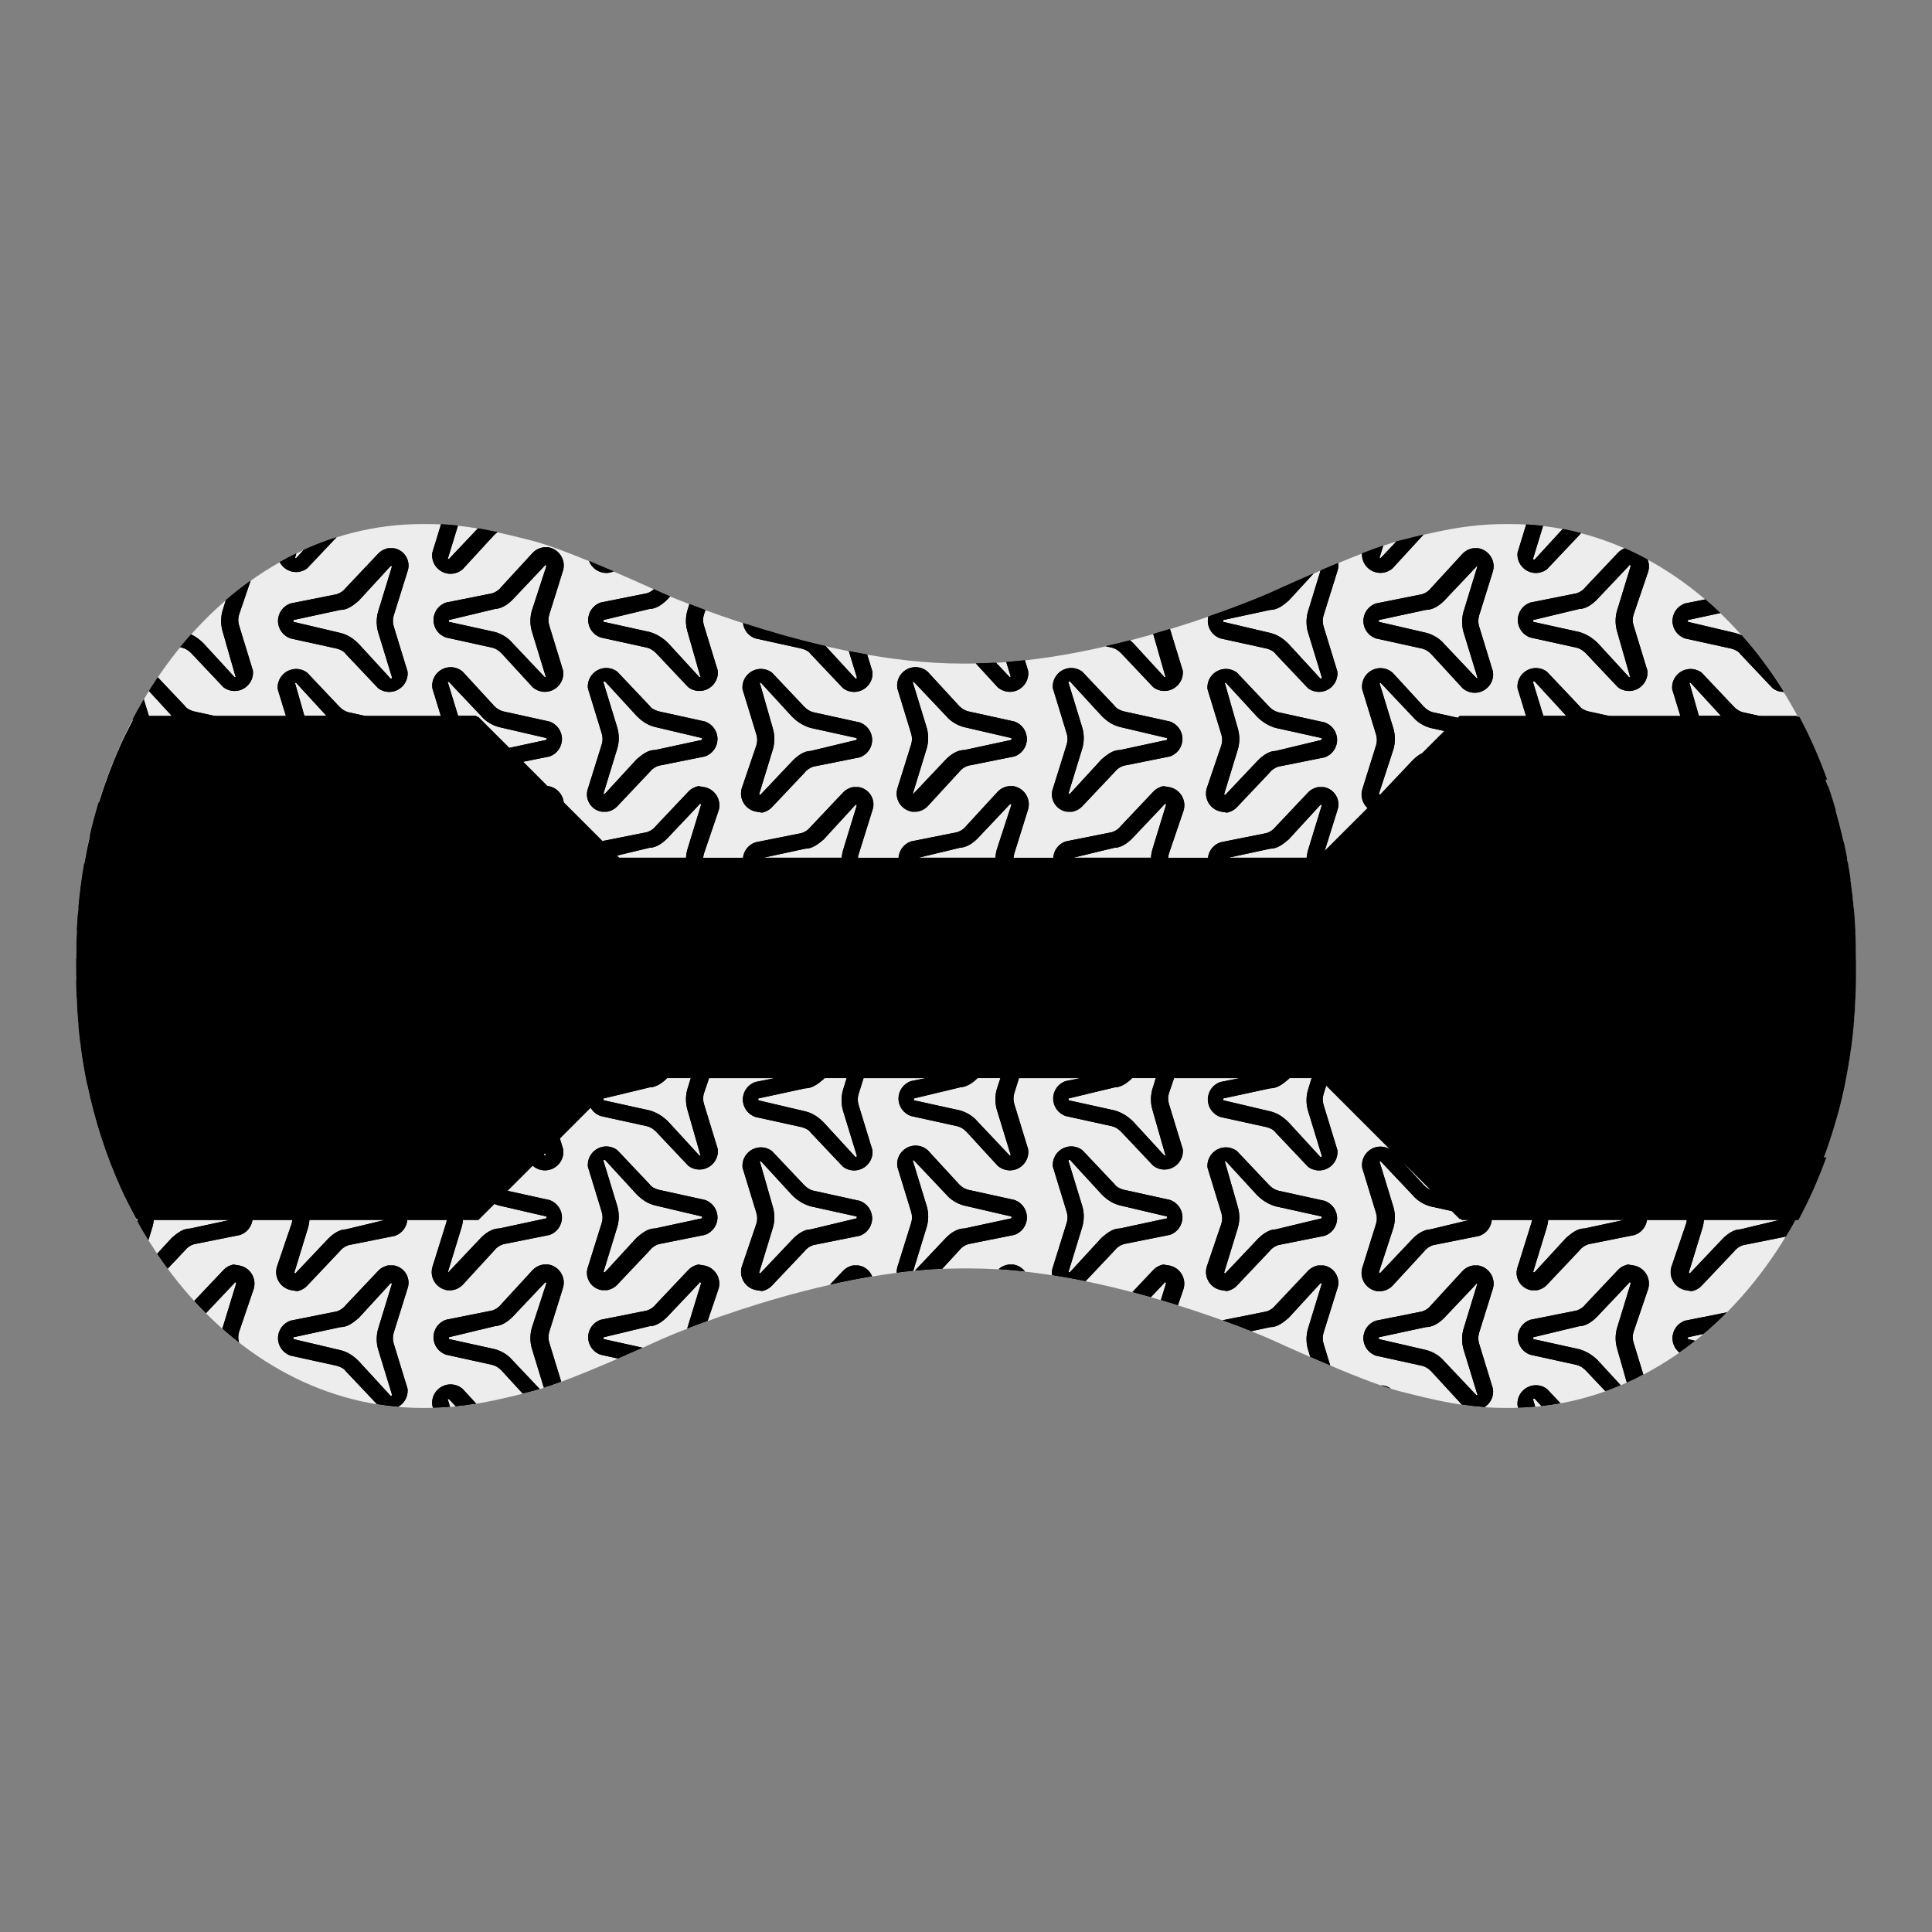 <svg version="1.1" xmlns="http://www.w3.org/2000/svg" xmlns:xlink="http://www.w3.org/1999/xlink" x="0px" y="0px" viewBox="0 0 55 55" style="enable-background:new 0 0 55 55;" xml:space="preserve">
<rect x="0" y="0" width="55" height="55" fill="#808080" stroke="none"/>
<g id="binding-strap-ankle-ultraflex-pro">
	<g>
		<path style="fill:#EDEDED;" d="M42.985,14.919h-0.13c-1.113,0-2.017,0.221-3.036,0.482c-1.04,0.267-3.671,1.484-3.671,1.484
			s-4.537,2.005-8.515,2.005h-0.266c-3.978,0-8.516-2.005-8.516-2.005s-2.63-1.217-3.671-1.484
			c-1.018-0.261-1.922-0.482-3.035-0.482h-0.13c-5.437,0-9.844,5.504-9.844,12.293v0.576c0,6.79,4.407,12.293,9.844,12.293h0.13
			c1.113,0,2.017-0.221,3.035-0.482c1.041-0.267,3.671-1.483,3.671-1.483s4.538-2.006,8.516-2.006h0.266
			c3.978,0,8.515,2.006,8.515,2.006s2.631,1.216,3.671,1.483c1.019,0.261,1.923,0.482,3.036,0.482h0.13
			c5.436,0,9.844-5.503,9.844-12.293v-0.576C52.829,20.423,48.421,14.919,42.985,14.919"></path>
		<path style="fill-rule:evenodd;clip-rule:evenodd;" d="M49.544,28.176l1.31-0.315v-0.052l-1.31-0.289
			c-0.184-0.052-0.367-0.157-0.525-0.314l-0.891-0.97h-0.026c0,0-0.026,0,0,0.027l0.367,1.284c0.053,0.183,0.053,0.393,0,0.576
			l-0.393,1.284c0.026,0.027,0.052,0.027,0.052,0l0.918-0.969C49.177,28.307,49.36,28.176,49.544,28.176z M48.155,29.931
			l-0.158-0.026c-0.251-0.042-0.437-0.262-0.437-0.517c0-0.046,0.006-0.093,0.018-0.138l0.419-1.232
			c0.033-0.102,0.033-0.212,0-0.314l-0.393-1.284c-0.002-0.018-0.003-0.037-0.003-0.055c0-0.287,0.237-0.524,0.525-0.524
			c0.114,0,0.226,0.038,0.317,0.107l0.917,0.97c0.079,0.078,0.157,0.131,0.262,0.157l1.311,0.288c0.214,0.071,0.36,0.272,0.36,0.498
			c0,0.226-0.146,0.428-0.36,0.498l-1.311,0.262c-0.104,0.032-0.196,0.097-0.262,0.184l-0.917,0.969
			C48.366,29.856,48.265,29.911,48.155,29.931z M45.115,28.149l1.336-0.288v-0.052l-1.336-0.315
			c-0.21-0.052-0.367-0.157-0.524-0.314L43.7,26.21c-0.005-0.01-0.016-0.016-0.027-0.016c-0.016,0-0.029,0.013-0.029,0.029
			c0,0.005,0.001,0.009,0.003,0.013l0.393,1.284c0.053,0.184,0.053,0.394,0,0.577l-0.393,1.284c0,0.026,0.026,0.026,0.053,0
			l0.891-0.97C44.748,28.28,44.905,28.149,45.115,28.149z M43.752,29.905h-0.157c-0.241-0.038-0.421-0.248-0.421-0.492
			c0-0.055,0.009-0.11,0.028-0.163l0.393-1.258c0.032-0.102,0.032-0.212,0-0.314l-0.393-1.284c-0.002-0.019-0.003-0.037-0.003-0.055
			c0-0.288,0.236-0.524,0.524-0.524c0.115,0,0.226,0.037,0.317,0.107l0.917,0.969c0.053,0.079,0.158,0.132,0.263,0.158l1.31,0.288
			c0.214,0.071,0.36,0.272,0.36,0.498c0,0.226-0.146,0.427-0.36,0.498l-1.31,0.262c-0.105,0.032-0.196,0.096-0.263,0.183
			l-0.917,0.97C43.963,29.83,43.862,29.885,43.752,29.905z M9.689,17.363l-1.336,0.288v0.052l1.336,0.315
			c0.21,0.052,0.367,0.157,0.524,0.314l0.891,0.97c0.005,0.01,0.016,0.016,0.027,0.016c0.016,0,0.029-0.013,0.029-0.029
			c0-0.005-0.001-0.009-0.003-0.013l-0.393-1.284c-0.053-0.184-0.053-0.394,0-0.577l0.393-1.284c0-0.026-0.026-0.026-0.053,0
			l-0.891,0.97C10.056,17.232,9.899,17.363,9.689,17.363z M11.052,15.607h0.157c0.241,0.038,0.421,0.248,0.421,0.492
			c0,0.055-0.009,0.11-0.028,0.163l-0.393,1.258c-0.032,0.102-0.032,0.212,0,0.314l0.393,1.284c0.002,0.019,0.003,0.037,0.003,0.055
			c0,0.288-0.236,0.524-0.524,0.524c-0.115,0-0.226-0.037-0.317-0.107l-0.917-0.969c-0.053-0.079-0.158-0.132-0.263-0.158
			l-1.31-0.288c-0.214-0.071-0.36-0.272-0.36-0.498c0-0.226,0.146-0.427,0.36-0.498l1.31-0.262c0.105-0.032,0.196-0.096,0.263-0.183
			l0.917-0.97C10.841,15.682,10.942,15.627,11.052,15.607z M40.588,17.363l-1.336,0.288v0.052l1.362,0.315
			c0.184,0.052,0.367,0.157,0.498,0.314l0.918,0.97c0.026,0,0.052,0,0.026-0.026l-0.393-1.284c-0.053-0.184-0.053-0.394,0-0.577
			l0.393-1.284c0-0.026-0.026-0.026-0.026,0l-0.918,0.97C40.981,17.232,40.798,17.363,40.588,17.363z M41.951,15.607h0.131
			c0.252,0.042,0.438,0.262,0.438,0.517c0,0.046-0.006,0.093-0.019,0.138l-0.393,1.258c-0.032,0.102-0.032,0.212,0,0.314
			l0.393,1.284c0.004,0.026,0.006,0.053,0.006,0.079c0,0.288-0.236,0.524-0.524,0.524c-0.128,0-0.251-0.046-0.347-0.131
			l-0.891-0.969c-0.078-0.079-0.157-0.132-0.262-0.158l-1.31-0.288c-0.215-0.071-0.36-0.272-0.36-0.498
			c0-0.226,0.145-0.427,0.36-0.498l1.31-0.262c0.105-0.032,0.196-0.096,0.262-0.183l0.891-0.97
			C41.72,15.677,41.831,15.621,41.951,15.607z M31.887,21.351l1.336-0.288v-0.052l-1.336-0.315c-0.21-0.052-0.367-0.157-0.524-0.314
			l-0.891-0.97c-0.005-0.01-0.016-0.016-0.027-0.016c-0.016,0-0.029,0.013-0.029,0.029c0,0.005,0.001,0.009,0.003,0.013l0.393,1.284
			c0.053,0.184,0.053,0.394,0,0.577l-0.393,1.284c0,0.026,0.026,0.026,0.053,0l0.891-0.97C31.52,21.482,31.677,21.351,31.887,21.351
			z M30.524,23.107h-0.157c-0.241-0.038-0.421-0.248-0.421-0.492c0-0.055,0.009-0.11,0.028-0.163l0.393-1.258
			c0.032-0.102,0.032-0.212,0-0.314l-0.393-1.284c-0.002-0.019-0.003-0.037-0.003-0.055c0-0.288,0.236-0.524,0.524-0.524
			c0.115,0,0.226,0.037,0.317,0.107l0.917,0.969c0.053,0.079,0.158,0.132,0.263,0.158l1.31,0.288c0.214,0.071,0.36,0.272,0.36,0.498
			c0,0.226-0.146,0.427-0.36,0.498l-1.31,0.262c-0.105,0.032-0.196,0.096-0.263,0.183l-0.917,0.97
			C30.735,23.032,30.634,23.087,30.524,23.107z M14.221,28.149l1.336-0.288v-0.052l-1.362-0.315
			c-0.184-0.052-0.367-0.157-0.498-0.314l-0.918-0.97c-0.026,0-0.052,0-0.026,0.026l0.393,1.284c0.053,0.184,0.053,0.394,0,0.577
			l-0.393,1.284c0,0.026,0.026,0.026,0.026,0l0.918-0.97C13.828,28.28,14.011,28.149,14.221,28.149z M12.858,29.905h-0.131
			c-0.252-0.042-0.438-0.262-0.438-0.517c0-0.046,0.006-0.093,0.019-0.138l0.393-1.258c0.032-0.102,0.032-0.212,0-0.314
			l-0.393-1.284c-0.004-0.026-0.006-0.053-0.006-0.079c0-0.288,0.236-0.524,0.524-0.524c0.128,0,0.251,0.046,0.347,0.131
			l0.891,0.969c0.078,0.079,0.157,0.132,0.262,0.158l1.31,0.288c0.215,0.071,0.36,0.272,0.36,0.498c0,0.226-0.145,0.427-0.36,0.498
			l-1.31,0.262c-0.105,0.032-0.196,0.096-0.262,0.183l-0.891,0.97C13.089,29.835,12.978,29.891,12.858,29.905z M14.091,17.336
			l-1.311,0.315v0.052l1.311,0.289c0.183,0.052,0.367,0.157,0.498,0.314l0.917,0.97h0.026v-0.027l-0.393-1.284
			c-0.052-0.183-0.052-0.393,0-0.576l0.419-1.284h-0.026c0-0.027-0.026-0.027-0.026,0l-0.917,0.969
			C14.463,17.2,14.289,17.326,14.091,17.336z M15.48,15.581h0.131c0.251,0.042,0.438,0.261,0.438,0.517
			c0,0.046-0.007,0.093-0.019,0.138l-0.393,1.258c-0.032,0.102-0.032,0.212,0,0.314l0.393,1.284
			c0.004,0.026,0.006,0.052,0.006,0.079c0,0.287-0.237,0.524-0.524,0.524c-0.128,0-0.251-0.047-0.347-0.131l-0.891-0.97
			c-0.078-0.078-0.157-0.131-0.262-0.157l-1.31-0.288c-0.215-0.071-0.361-0.272-0.361-0.498s0.146-0.428,0.361-0.498l1.31-0.262
			c0.104-0.032,0.196-0.097,0.262-0.184l0.891-0.969C15.249,15.651,15.36,15.595,15.48,15.581z M49.387,24.161l-1.336,0.288v0.052
			l1.336,0.315c0.21,0.052,0.367,0.157,0.524,0.314l0.891,0.97c0.005,0.01,0.016,0.016,0.027,0.016c0.016,0,0.029-0.013,0.029-0.029
			c0-0.005-0.001-0.009-0.003-0.013l-0.393-1.284c-0.053-0.184-0.053-0.394,0-0.577l0.393-1.284c0-0.026-0.026-0.026-0.053,0
			l-0.891,0.97C49.754,24.03,49.597,24.161,49.387,24.161z M50.75,22.405h0.157c0.241,0.038,0.421,0.248,0.421,0.492
			c0,0.055-0.009,0.11-0.028,0.163l-0.393,1.258c-0.032,0.102-0.032,0.212,0,0.314l0.393,1.284c0.002,0.019,0.003,0.037,0.003,0.055
			c0,0.288-0.236,0.524-0.524,0.524c-0.115,0-0.226-0.037-0.317-0.107l-0.917-0.969c-0.053-0.079-0.158-0.132-0.263-0.158
			l-1.31-0.288c-0.214-0.071-0.36-0.272-0.36-0.498c0-0.226,0.146-0.427,0.36-0.498l1.31-0.262c0.105-0.032,0.196-0.096,0.263-0.183
			l0.917-0.97C50.539,22.48,50.64,22.425,50.75,22.405z M5.26,24.134l-1.31,0.315v0.052l1.31,0.289
			c0.184,0.052,0.367,0.157,0.525,0.314l0.891,0.97h0.026c0,0,0.026,0,0-0.027l-0.367-1.284c-0.053-0.183-0.053-0.393,0-0.576
			l0.393-1.284c-0.026-0.027-0.052-0.027-0.052,0l-0.918,0.969C5.627,24.003,5.444,24.134,5.26,24.134z M6.649,22.379l0.158,0.026
			c0.251,0.042,0.437,0.262,0.437,0.517c0,0.046-0.006,0.093-0.018,0.138l-0.419,1.232c-0.033,0.102-0.033,0.212,0,0.314L7.2,25.89
			c0.002,0.018,0.003,0.037,0.003,0.055c0,0.287-0.237,0.524-0.525,0.524c-0.114,0-0.226-0.038-0.317-0.107l-0.917-0.97
			c-0.079-0.078-0.157-0.131-0.262-0.157l-1.311-0.288c-0.214-0.071-0.36-0.272-0.36-0.498c0-0.226,0.146-0.428,0.36-0.498
			l1.311-0.262c0.104-0.032,0.196-0.097,0.262-0.184l0.917-0.969C6.438,22.454,6.539,22.399,6.649,22.379z M18.65,34.971
			l1.336-0.288v-0.052l-1.336-0.315c-0.21-0.052-0.367-0.157-0.524-0.314l-0.891-0.97c-0.005-0.01-0.016-0.016-0.027-0.016
			c-0.016,0-0.029,0.013-0.029,0.029c0,0.005,0.001,0.009,0.003,0.013l0.393,1.284c0.053,0.184,0.053,0.394,0,0.577l-0.393,1.284
			c0,0.026,0.026,0.026,0.053,0l0.891-0.97C18.283,35.102,18.44,34.971,18.65,34.971z M17.287,36.727H17.13
			c-0.241-0.038-0.421-0.248-0.421-0.492c0-0.055,0.009-0.11,0.028-0.163l0.393-1.258c0.032-0.102,0.032-0.212,0-0.314l-0.393-1.284
			c-0.002-0.019-0.003-0.037-0.003-0.055c0-0.288,0.236-0.524,0.524-0.524c0.115,0,0.226,0.037,0.317,0.107l0.917,0.969
			c0.053,0.079,0.158,0.132,0.263,0.158l1.31,0.288c0.214,0.071,0.36,0.272,0.36,0.498c0,0.226-0.146,0.427-0.36,0.498l-1.31,0.262
			c-0.105,0.032-0.196,0.096-0.263,0.183l-0.917,0.97C17.498,36.652,17.397,36.707,17.287,36.727z M44.958,24.134l-1.31,0.315v0.052
			l1.31,0.289c0.184,0.052,0.367,0.157,0.525,0.314l0.891,0.97H46.4c0,0,0.026,0,0-0.027l-0.367-1.284
			c-0.053-0.183-0.053-0.393,0-0.576l0.393-1.284c-0.026-0.027-0.052-0.027-0.052,0l-0.918,0.969
			C45.325,24.003,45.142,24.134,44.958,24.134z M46.347,22.379l0.158,0.026c0.251,0.042,0.437,0.262,0.437,0.517
			c0,0.046-0.006,0.093-0.018,0.138l-0.419,1.232c-0.033,0.102-0.033,0.212,0,0.314l0.393,1.284
			c0.002,0.018,0.003,0.037,0.003,0.055c0,0.287-0.237,0.524-0.525,0.524c-0.114,0-0.226-0.038-0.317-0.107l-0.917-0.97
			c-0.079-0.078-0.157-0.131-0.262-0.157l-1.311-0.288c-0.214-0.071-0.36-0.272-0.36-0.498c0-0.226,0.146-0.428,0.36-0.498
			l1.311-0.262c0.104-0.032,0.196-0.097,0.262-0.184l0.917-0.969C46.136,22.454,46.237,22.399,46.347,22.379z M9.689,24.161
			l-1.336,0.288v0.052l1.336,0.315c0.21,0.052,0.367,0.157,0.524,0.314l0.891,0.97c0.005,0.01,0.016,0.016,0.027,0.016
			c0.016,0,0.029-0.013,0.029-0.029c0-0.005-0.001-0.009-0.003-0.013l-0.393-1.284c-0.053-0.184-0.053-0.394,0-0.577l0.393-1.284
			c0-0.026-0.026-0.026-0.053,0l-0.891,0.97C10.056,24.03,9.899,24.161,9.689,24.161z M11.052,22.405h0.157
			c0.241,0.038,0.421,0.248,0.421,0.492c0,0.055-0.009,0.11-0.028,0.163l-0.393,1.258c-0.032,0.102-0.032,0.212,0,0.314l0.393,1.284
			c0.002,0.019,0.003,0.037,0.003,0.055c0,0.288-0.236,0.524-0.524,0.524c-0.115,0-0.226-0.037-0.317-0.107l-0.917-0.969
			c-0.053-0.079-0.158-0.132-0.263-0.158l-1.31-0.288c-0.214-0.071-0.36-0.272-0.36-0.498c0-0.226,0.146-0.427,0.36-0.498
			l1.31-0.262c0.105-0.032,0.196-0.096,0.263-0.183l0.917-0.97C10.841,22.48,10.942,22.425,11.052,22.405z M5.417,28.149
			l1.336-0.288v-0.052l-1.336-0.315c-0.21-0.052-0.367-0.157-0.524-0.314l-0.891-0.97c-0.005-0.01-0.016-0.016-0.027-0.016
			c-0.016,0-0.029,0.013-0.029,0.029c0,0.005,0.001,0.009,0.003,0.013l0.393,1.284c0.053,0.184,0.053,0.394,0,0.577l-0.393,1.284
			c0,0.026,0.026,0.026,0.053,0l0.891-0.97C5.05,28.28,5.207,28.149,5.417,28.149z M4.054,29.905H3.897
			c-0.241-0.038-0.421-0.248-0.421-0.492c0-0.055,0.009-0.11,0.028-0.163l0.393-1.258c0.032-0.102,0.032-0.212,0-0.314l-0.393-1.284
			c-0.002-0.019-0.003-0.037-0.003-0.055c0-0.288,0.236-0.524,0.524-0.524c0.115,0,0.226,0.037,0.317,0.107l0.917,0.969
			c0.053,0.079,0.158,0.132,0.263,0.158l1.31,0.288c0.214,0.071,0.36,0.272,0.36,0.498c0,0.226-0.146,0.427-0.36,0.498l-1.31,0.262
			c-0.105,0.032-0.196,0.096-0.263,0.183l-0.917,0.97C4.265,29.83,4.164,29.885,4.054,29.905z M9.846,28.176l1.31-0.315v-0.052
			l-1.31-0.289c-0.184-0.052-0.367-0.157-0.525-0.314l-0.891-0.97H8.404c0,0-0.026,0,0,0.027l0.367,1.284
			c0.053,0.183,0.053,0.393,0,0.576l-0.393,1.284c0.026,0.027,0.052,0.027,0.052,0l0.918-0.969
			C9.479,28.307,9.662,28.176,9.846,28.176z M8.457,29.931l-0.158-0.026c-0.251-0.042-0.437-0.262-0.437-0.517
			c0-0.046,0.006-0.093,0.018-0.138l0.419-1.232c0.033-0.102,0.033-0.212,0-0.314L7.906,26.42c-0.002-0.018-0.003-0.037-0.003-0.055
			c0-0.287,0.237-0.524,0.525-0.524c0.114,0,0.226,0.038,0.317,0.107l0.917,0.97c0.079,0.078,0.157,0.131,0.262,0.157l1.311,0.288
			c0.214,0.071,0.36,0.272,0.36,0.498c0,0.226-0.146,0.428-0.36,0.498l-1.311,0.262c-0.104,0.032-0.196,0.097-0.262,0.184
			l-0.917,0.969C8.668,29.856,8.567,29.911,8.457,29.931z M18.65,21.351l1.336-0.288v-0.052l-1.336-0.315
			c-0.21-0.052-0.367-0.157-0.524-0.314l-0.891-0.97c-0.005-0.01-0.016-0.016-0.027-0.016c-0.016,0-0.029,0.013-0.029,0.029
			c0,0.005,0.001,0.009,0.003,0.013l0.393,1.284c0.053,0.184,0.053,0.394,0,0.577l-0.393,1.284c0,0.026,0.026,0.026,0.053,0
			l0.891-0.97C18.283,21.482,18.44,21.351,18.65,21.351z M17.287,23.107H17.13c-0.241-0.038-0.421-0.248-0.421-0.492
			c0-0.055,0.009-0.11,0.028-0.163l0.393-1.258c0.032-0.102,0.032-0.212,0-0.314l-0.393-1.284c-0.002-0.019-0.003-0.037-0.003-0.055
			c0-0.288,0.236-0.524,0.524-0.524c0.115,0,0.226,0.037,0.317,0.107l0.917,0.969c0.053,0.079,0.158,0.132,0.263,0.158l1.31,0.288
			c0.214,0.071,0.36,0.272,0.36,0.498c0,0.226-0.146,0.427-0.36,0.498l-1.31,0.262c-0.105,0.032-0.196,0.096-0.263,0.183
			l-0.917,0.97C17.498,23.032,17.397,23.087,17.287,23.107z M36.316,21.378l1.31-0.315v-0.052l-1.31-0.289
			c-0.184-0.052-0.367-0.157-0.525-0.314l-0.891-0.97h-0.026c0,0-0.026,0,0,0.027l0.367,1.284c0.053,0.183,0.053,0.393,0,0.576
			l-0.393,1.284c0.026,0.027,0.052,0.027,0.052,0l0.918-0.969C35.949,21.509,36.132,21.378,36.316,21.378z M34.927,23.133
			l-0.158-0.026c-0.251-0.042-0.437-0.262-0.437-0.517c0-0.046,0.006-0.093,0.018-0.138l0.419-1.232
			c0.033-0.102,0.033-0.212,0-0.314l-0.393-1.284c-0.002-0.018-0.003-0.037-0.003-0.055c0-0.287,0.237-0.524,0.525-0.524
			c0.114,0,0.226,0.038,0.317,0.107l0.917,0.97c0.079,0.078,0.157,0.131,0.262,0.157l1.311,0.288c0.214,0.071,0.36,0.272,0.36,0.498
			c0,0.226-0.146,0.428-0.36,0.498l-1.311,0.262c-0.104,0.032-0.196,0.097-0.262,0.184l-0.917,0.969
			C35.138,23.058,35.037,23.113,34.927,23.133z M36.316,34.998l1.31-0.315v-0.052l-1.31-0.289c-0.184-0.052-0.367-0.157-0.525-0.314
			l-0.891-0.97h-0.026c0,0-0.026,0,0,0.027l0.367,1.284c0.053,0.183,0.053,0.393,0,0.576l-0.393,1.284
			c0.026,0.027,0.052,0.027,0.052,0l0.918-0.969C35.949,35.129,36.132,34.998,36.316,34.998z M34.927,36.753l-0.158-0.026
			c-0.251-0.042-0.437-0.262-0.437-0.517c0-0.046,0.006-0.093,0.018-0.138l0.419-1.232c0.033-0.102,0.033-0.212,0-0.314
			l-0.393-1.284c-0.002-0.018-0.003-0.037-0.003-0.055c0-0.287,0.237-0.524,0.525-0.524c0.114,0,0.226,0.038,0.317,0.107l0.917,0.97
			c0.079,0.078,0.157,0.131,0.262,0.157l1.311,0.288c0.214,0.071,0.36,0.272,0.36,0.498c0,0.226-0.146,0.428-0.36,0.498
			l-1.311,0.262c-0.104,0.032-0.196,0.097-0.262,0.184l-0.917,0.969C35.138,36.678,35.037,36.733,34.927,36.753z M27.458,21.351
			l1.336-0.288v-0.052l-1.362-0.315c-0.184-0.052-0.367-0.157-0.498-0.314l-0.918-0.97c-0.026,0-0.052,0-0.026,0.026l0.393,1.284
			c0.053,0.184,0.053,0.394,0,0.577l-0.393,1.284c0,0.026,0.026,0.026,0.026,0l0.918-0.97
			C27.065,21.482,27.248,21.351,27.458,21.351z M26.095,23.107h-0.131c-0.252-0.042-0.438-0.262-0.438-0.517
			c0-0.046,0.006-0.093,0.019-0.138l0.393-1.258c0.032-0.102,0.032-0.212,0-0.314l-0.393-1.284
			c-0.004-0.026-0.006-0.053-0.006-0.079c0-0.288,0.236-0.524,0.524-0.524c0.128,0,0.251,0.046,0.347,0.131l0.891,0.969
			c0.078,0.079,0.157,0.132,0.262,0.158l1.31,0.288c0.215,0.071,0.36,0.272,0.36,0.498c0,0.226-0.145,0.427-0.36,0.498l-1.31,0.262
			c-0.105,0.032-0.196,0.096-0.262,0.183l-0.891,0.97C26.326,23.037,26.215,23.093,26.095,23.107z M23.079,34.998l1.31-0.315v-0.052
			l-1.31-0.289c-0.184-0.052-0.367-0.157-0.525-0.314l-0.891-0.97h-0.026c0,0-0.026,0,0,0.027l0.367,1.284
			c0.053,0.183,0.053,0.393,0,0.576l-0.393,1.284c0.026,0.027,0.052,0.027,0.052,0l0.918-0.969
			C22.712,35.129,22.895,34.998,23.079,34.998z M21.69,36.753l-0.158-0.026c-0.251-0.042-0.437-0.262-0.437-0.517
			c0-0.046,0.006-0.093,0.018-0.138l0.419-1.232c0.033-0.102,0.033-0.212,0-0.314l-0.393-1.284
			c-0.002-0.018-0.003-0.037-0.003-0.055c0-0.287,0.237-0.524,0.525-0.524c0.114,0,0.226,0.038,0.317,0.107l0.917,0.97
			c0.079,0.078,0.157,0.131,0.262,0.157l1.311,0.288c0.214,0.071,0.36,0.272,0.36,0.498c0,0.226-0.146,0.428-0.36,0.498
			l-1.311,0.262c-0.104,0.032-0.196,0.097-0.262,0.184l-0.917,0.969C21.901,36.678,21.8,36.733,21.69,36.753z M23.079,21.378
			l1.31-0.315v-0.052l-1.31-0.289c-0.184-0.052-0.367-0.157-0.525-0.314l-0.891-0.97h-0.026c0,0-0.026,0,0,0.027l0.367,1.284
			c0.053,0.183,0.053,0.393,0,0.576l-0.393,1.284c0.026,0.027,0.052,0.027,0.052,0l0.918-0.969
			C22.712,21.509,22.895,21.378,23.079,21.378z M21.69,23.133l-0.158-0.026c-0.251-0.042-0.437-0.262-0.437-0.517
			c0-0.046,0.006-0.093,0.018-0.138l0.419-1.232c0.033-0.102,0.033-0.212,0-0.314l-0.393-1.284
			c-0.002-0.018-0.003-0.037-0.003-0.055c0-0.287,0.237-0.524,0.525-0.524c0.114,0,0.226,0.038,0.317,0.107l0.917,0.97
			c0.079,0.078,0.157,0.131,0.262,0.157l1.311,0.288c0.214,0.071,0.36,0.272,0.36,0.498c0,0.226-0.146,0.428-0.36,0.498
			l-1.311,0.262c-0.104,0.032-0.196,0.097-0.262,0.184l-0.917,0.969C21.901,23.058,21.8,23.113,21.69,23.133z M2.236,29.202
			c0.004,0,0.008-0.001,0.011-0.001h0.131c0.251,0.042,0.438,0.261,0.438,0.517c0,0.046-0.007,0.093-0.019,0.138l-0.315,1.008
			c-0.072-0.35-0.133-0.707-0.18-1.068l0.023-0.07H2.299c0-0.01-0.004-0.017-0.009-0.019C2.27,29.539,2.251,29.371,2.236,29.202z
			 M5.53,37.034l0.831-0.878c0.077-0.082,0.178-0.137,0.288-0.157l0.158,0.026c0.251,0.042,0.437,0.262,0.437,0.517
			c0,0.046-0.006,0.093-0.018,0.138l-0.419,1.232c-0.032,0.099-0.033,0.205-0.003,0.304c-0.161-0.126-0.319-0.257-0.473-0.393
			c0.001-0.005,0.003-0.01,0.004-0.015l0.393-1.284c-0.026-0.027-0.052-0.027-0.052,0l-0.813,0.859
			C5.75,37.268,5.639,37.152,5.53,37.034z M9.689,37.781l-1.336,0.288v0.052l1.336,0.315c0.21,0.052,0.367,0.157,0.524,0.314
			l0.891,0.97c0.005,0.01,0.016,0.016,0.027,0.016c0.016,0,0.029-0.013,0.029-0.029c0-0.005-0.001-0.009-0.003-0.013l-0.393-1.284
			c-0.053-0.184-0.053-0.394,0-0.577l0.393-1.284c0-0.026-0.026-0.026-0.053,0l-0.891,0.97C10.056,37.65,9.899,37.781,9.689,37.781z
			 M10.732,39.973l-0.885-0.935c-0.053-0.079-0.158-0.132-0.263-0.158l-1.31-0.288c-0.214-0.071-0.36-0.272-0.36-0.498
			c0-0.226,0.146-0.427,0.36-0.498l1.31-0.262c0.105-0.032,0.196-0.096,0.263-0.183l0.917-0.97c0.077-0.082,0.178-0.137,0.288-0.157
			h0.157c0.241,0.038,0.421,0.248,0.421,0.492c0,0.055-0.009,0.11-0.028,0.163l-0.393,1.258c-0.032,0.102-0.032,0.212,0,0.314
			l0.393,1.284c0.002,0.019,0.003,0.037,0.003,0.055c0,0.196-0.109,0.368-0.269,0.457C11.133,40.031,10.931,40.006,10.732,39.973z
			 M12.327,40.075l-0.019-0.061c-0.004-0.026-0.006-0.053-0.006-0.079c0-0.288,0.236-0.524,0.524-0.524
			c0.128,0,0.251,0.046,0.347,0.131l0.383,0.416c-0.191,0.031-0.384,0.058-0.582,0.077l-0.195-0.206c-0.026,0-0.052,0-0.026,0.026
			l0.059,0.194C12.654,40.063,12.493,40.071,12.327,40.075z M14.88,39.671l-0.606-0.66c-0.078-0.078-0.157-0.131-0.262-0.157
			l-1.31-0.288c-0.215-0.071-0.361-0.272-0.361-0.498c0-0.226,0.146-0.428,0.361-0.498l1.31-0.262
			c0.104-0.032,0.196-0.097,0.262-0.184l0.891-0.969c0.084-0.087,0.195-0.143,0.315-0.157h0.131
			c0.251,0.042,0.438,0.261,0.438,0.517c0,0.046-0.007,0.093-0.019,0.138l-0.393,1.258c-0.032,0.102-0.032,0.212,0,0.314
			l0.339,1.107c-0.176,0.066-0.343,0.125-0.493,0.173l-0.344-1.123c-0.052-0.183-0.052-0.393,0-0.576l0.419-1.284h-0.026
			c0-0.027-0.026-0.027-0.026,0l-0.917,0.969c-0.126,0.126-0.3,0.252-0.498,0.262l-1.311,0.315v0.052l1.311,0.289
			c0.183,0.052,0.367,0.157,0.498,0.314l0.775,0.819c-0.066,0.02-0.127,0.037-0.184,0.052C15.079,39.621,14.979,39.646,14.88,39.671
			z M17.591,38.674l-0.487-0.107c-0.214-0.071-0.36-0.272-0.36-0.498c0-0.226,0.146-0.428,0.36-0.498l1.311-0.262
			c0.104-0.032,0.196-0.097,0.262-0.184l0.917-0.969c0.077-0.082,0.178-0.137,0.288-0.157l0.158,0.026
			c0.251,0.042,0.437,0.262,0.437,0.517c0,0.046-0.006,0.093-0.018,0.138l-0.314,0.923c-0.218,0.079-0.413,0.153-0.581,0.218
			c0.001-0.005,0.003-0.01,0.004-0.014l0.393-1.284c-0.026-0.027-0.052-0.027-0.052,0l-0.918,0.969
			c-0.131,0.131-0.314,0.262-0.498,0.262l-1.31,0.315v0.052l1.109,0.245C18.092,38.455,17.851,38.561,17.591,38.674z M23.629,36.571
			l0.368-0.389c0.077-0.082,0.178-0.137,0.288-0.157h0.157c0.178,0.028,0.323,0.15,0.386,0.31
			C24.421,36.403,24.02,36.483,23.629,36.571z M25.527,36.232c0-0.007,0-0.015,0-0.022c0-0.046,0.006-0.093,0.019-0.138l0.393-1.258
			c0.032-0.102,0.032-0.212,0-0.314l-0.393-1.284c-0.004-0.026-0.006-0.053-0.006-0.079c0-0.288,0.236-0.524,0.524-0.524
			c0.128,0,0.251,0.046,0.347,0.131l0.891,0.969c0.078,0.079,0.157,0.132,0.262,0.158l1.31,0.288c0.215,0.071,0.36,0.272,0.36,0.498
			c0,0.226-0.145,0.427-0.36,0.498l-1.31,0.262c-0.105,0.032-0.196,0.096-0.262,0.183l-0.476,0.518
			c-0.259,0.011-0.52,0.03-0.781,0.055l0.89-0.94c0.131-0.131,0.314-0.262,0.524-0.262l1.336-0.288v-0.052l-1.362-0.315
			c-0.184-0.052-0.367-0.157-0.498-0.314l-0.918-0.97c-0.026,0-0.052,0-0.026,0.026l0.393,1.284c0.053,0.184,0.053,0.394,0,0.577
			l-0.385,1.259C25.841,36.193,25.683,36.211,25.527,36.232z M28.428,36.131c0.08-0.073,0.181-0.12,0.29-0.132h0.131
			c0.134,0.022,0.25,0.095,0.329,0.197C28.927,36.168,28.677,36.146,28.428,36.131z M31.887,34.971l1.336-0.288v-0.052l-1.336-0.315
			c-0.21-0.052-0.367-0.157-0.524-0.314l-0.891-0.97c-0.005-0.01-0.016-0.016-0.027-0.016c-0.016,0-0.029,0.013-0.029,0.029
			c0,0.005,0.001,0.009,0.003,0.013l0.393,1.284c0.053,0.184,0.053,0.394,0,0.577l-0.393,1.284c0,0.026,0.026,0.026,0.053,0
			l0.891-0.97C31.52,35.102,31.677,34.971,31.887,34.971z M29.95,36.299c-0.003-0.021-0.004-0.043-0.004-0.065
			c0-0.055,0.009-0.11,0.028-0.163l0.393-1.258c0.032-0.102,0.032-0.212,0-0.314l-0.393-1.284c-0.002-0.019-0.003-0.037-0.003-0.055
			c0-0.288,0.236-0.524,0.524-0.524c0.115,0,0.226,0.037,0.317,0.107l0.917,0.969c0.053,0.079,0.158,0.132,0.263,0.158l1.31,0.288
			c0.214,0.071,0.36,0.272,0.36,0.498c0,0.226-0.146,0.427-0.36,0.498l-1.31,0.262c-0.105,0.032-0.196,0.096-0.263,0.183
			l-0.824,0.872C30.591,36.407,30.272,36.349,29.95,36.299z M32.238,36.783l0.593-0.627c0.077-0.082,0.178-0.137,0.288-0.157
			l0.158,0.026c0.251,0.042,0.437,0.262,0.437,0.517c0,0.046-0.006,0.093-0.018,0.138l-0.162,0.476
			c-0.157-0.049-0.319-0.098-0.485-0.147l0.149-0.486c-0.026-0.027-0.052-0.027-0.052,0l-0.382,0.403
			C32.592,36.878,32.417,36.83,32.238,36.783z M34.804,37.585l1.25-0.25c0.105-0.032,0.196-0.096,0.263-0.183l0.917-0.97
			c0.077-0.082,0.178-0.137,0.288-0.157h0.157c0.241,0.038,0.421,0.248,0.421,0.492c0,0.055-0.009,0.11-0.028,0.163l-0.393,1.258
			c-0.032,0.102-0.032,0.212,0,0.314l0.189,0.618c-0.196-0.082-0.388-0.165-0.568-0.243l-0.066-0.217
			c-0.053-0.184-0.053-0.394,0-0.577l0.393-1.284c0-0.026-0.026-0.026-0.053,0l-0.891,0.97c-0.157,0.131-0.314,0.262-0.524,0.262
			l-0.534,0.115C35.409,37.81,35.131,37.703,34.804,37.585z M39.312,39.437c0.103,0.003,0.202,0.036,0.286,0.095
			C39.509,39.504,39.413,39.472,39.312,39.437z M40.588,37.781l-1.336,0.288v0.052l1.362,0.315c0.184,0.052,0.367,0.157,0.498,0.314
			l0.918,0.97c0.026,0,0.052,0,0.026-0.026l-0.393-1.284c-0.053-0.184-0.053-0.394,0-0.577l0.393-1.284c0-0.026-0.026-0.026-0.026,0
			l-0.918,0.97C40.981,37.65,40.798,37.781,40.588,37.781z M41.615,39.985l-0.87-0.946c-0.078-0.079-0.157-0.132-0.262-0.158
			l-1.31-0.288c-0.215-0.071-0.36-0.272-0.36-0.498c0-0.226,0.145-0.427,0.36-0.498l1.31-0.262c0.105-0.032,0.196-0.096,0.262-0.183
			l0.891-0.97c0.084-0.087,0.195-0.143,0.315-0.157h0.131c0.252,0.042,0.438,0.262,0.438,0.517c0,0.046-0.006,0.093-0.019,0.138
			l-0.393,1.258c-0.032,0.102-0.032,0.212,0,0.314l0.393,1.284c0.004,0.026,0.006,0.053,0.006,0.079
			c0,0.185-0.097,0.348-0.242,0.441C42.042,40.04,41.827,40.016,41.615,39.985z M43.22,40.074l-0.018-0.06
			c-0.002-0.019-0.003-0.037-0.003-0.055c0-0.288,0.236-0.524,0.524-0.524c0.115,0,0.226,0.037,0.317,0.107l0.383,0.405
			c-0.179,0.033-0.36,0.059-0.542,0.08L43.7,39.83c-0.005-0.01-0.016-0.016-0.027-0.016c-0.016,0-0.029,0.013-0.029,0.029
			c0,0.005,0.001,0.009,0.003,0.013l0.058,0.189C43.544,40.059,43.383,40.069,43.22,40.074z M45.701,39.603l-0.559-0.591
			c-0.079-0.078-0.157-0.131-0.262-0.157l-1.311-0.288c-0.214-0.071-0.36-0.272-0.36-0.498c0-0.226,0.146-0.428,0.36-0.498
			l1.311-0.262c0.104-0.032,0.196-0.097,0.262-0.184l0.917-0.969c0.077-0.082,0.178-0.137,0.288-0.157l0.158,0.026
			c0.251,0.042,0.437,0.262,0.437,0.517c0,0.046-0.006,0.093-0.018,0.138l-0.419,1.232c-0.033,0.102-0.033,0.212,0,0.314
			l0.277,0.903c-0.155,0.081-0.311,0.157-0.47,0.228l-0.278-0.974c-0.053-0.183-0.053-0.393,0-0.576l0.393-1.284
			c-0.026-0.027-0.052-0.027-0.052,0l-0.918,0.969c-0.131,0.131-0.314,0.262-0.498,0.262l-1.31,0.315v0.052l1.31,0.289
			c0.184,0.052,0.367,0.157,0.525,0.314l0.652,0.71C45.992,39.494,45.847,39.551,45.701,39.603z M47.808,38.503
			c-0.121-0.098-0.196-0.247-0.196-0.408c0-0.226,0.146-0.427,0.36-0.498l1.187-0.237c-0.215,0.216-0.436,0.421-0.665,0.614
			l-0.443,0.095v0.052l0.204,0.048C48.108,38.285,47.959,38.396,47.808,38.503z M52.305,31.752
			c-0.161-0.092-0.264-0.265-0.264-0.455c0-0.226,0.145-0.427,0.36-0.498l0.135-0.027C52.47,31.104,52.392,31.431,52.305,31.752z
			 M52.684,29.899c-0.04,0.016-0.083,0.026-0.127,0.032h-0.131c-0.251-0.042-0.438-0.261-0.438-0.517
			c0-0.046,0.007-0.093,0.019-0.138l0.393-1.258c0.032-0.102,0.032-0.212,0-0.314l-0.393-1.284
			c-0.004-0.026-0.006-0.052-0.006-0.079c0-0.287,0.237-0.524,0.524-0.524c0.087,0,0.172,0.022,0.247,0.062
			c0.019,0.217,0.033,0.436,0.042,0.657l-0.283-0.3h-0.026v0.027l0.324,1.058v0.463c0,0.196-0.004,0.39-0.011,0.584l-0.339,1.039
			h0.026c0,0.027,0.026,0.027,0.026,0l0.237-0.251C52.746,29.406,52.718,29.654,52.684,29.899z M52.675,25.033l-0.274-0.06
			c-0.215-0.071-0.36-0.272-0.36-0.498c0-0.226,0.145-0.427,0.36-0.498l0.081-0.016c0.034,0.155,0.065,0.311,0.094,0.468
			l-0.096,0.021v0.052l0.114,0.026C52.624,24.695,52.651,24.863,52.675,25.033z M52.259,23.074c-0.162-0.09-0.271-0.264-0.271-0.458
			c0-0.046,0.007-0.093,0.019-0.138l0.032-0.103C52.118,22.605,52.191,22.838,52.259,23.074z M50.779,19.697
			c-0.115,0-0.226-0.037-0.317-0.107l-0.917-0.969c-0.053-0.079-0.158-0.132-0.263-0.158l-1.31-0.288
			c-0.214-0.071-0.36-0.272-0.36-0.498c0-0.226,0.146-0.427,0.36-0.498l0.575-0.115c0.146,0.125,0.288,0.254,0.428,0.388
			l-0.924,0.199v0.052l1.336,0.315c0.073,0.018,0.139,0.042,0.201,0.073C50.022,18.581,50.421,19.118,50.779,19.697z M44.958,17.336
			l-1.31,0.315v0.052l1.31,0.289c0.184,0.052,0.367,0.157,0.525,0.314l0.891,0.97H46.4c0,0,0.026,0,0-0.027l-0.367-1.284
			c-0.053-0.183-0.053-0.393,0-0.576l0.393-1.284c-0.026-0.027-0.052-0.027-0.052,0l-0.918,0.969
			C45.325,17.205,45.142,17.336,44.958,17.336z M46.904,15.928c0.025,0.061,0.038,0.127,0.038,0.196
			c0,0.046-0.006,0.093-0.018,0.138l-0.419,1.232c-0.033,0.102-0.033,0.212,0,0.314l0.393,1.284
			c0.002,0.018,0.003,0.037,0.003,0.055c0,0.287-0.237,0.524-0.525,0.524c-0.114,0-0.226-0.038-0.317-0.107l-0.917-0.97
			c-0.079-0.078-0.157-0.131-0.262-0.157l-1.311-0.288c-0.214-0.071-0.36-0.272-0.36-0.498s0.146-0.428,0.36-0.498l1.311-0.262
			c0.104-0.032,0.196-0.097,0.262-0.184l0.917-0.969c0.054-0.058,0.12-0.102,0.192-0.13C46.472,15.705,46.69,15.812,46.904,15.928z
			 M45.011,15.176c-0.021,0.018-0.04,0.038-0.054,0.059l-0.917,0.969c-0.091,0.07-0.202,0.107-0.317,0.107
			c-0.288,0-0.524-0.236-0.524-0.524c0-0.018,0.001-0.036,0.003-0.055l0.246-0.803c0.161,0.009,0.321,0.023,0.48,0.042l-0.281,0.919
			c-0.002,0.004-0.003,0.008-0.003,0.013c0,0.016,0.013,0.029,0.029,0.029c0.011,0,0.022-0.006,0.027-0.016l0.788-0.858
			C44.664,15.091,44.839,15.131,45.011,15.176z M40.522,15.222l-0.878,0.956c-0.096,0.084-0.219,0.131-0.347,0.131
			c-0.287,0-0.524-0.237-0.524-0.524c0-0.01,0-0.021,0.001-0.031c0.214-0.083,0.419-0.159,0.604-0.222l-0.101,0.331v0.027h0.026
			l0.449-0.475c0.023-0.006,0.045-0.012,0.067-0.018C40.058,15.336,40.291,15.277,40.522,15.222z M38.095,16.027
			c0.003,0.023,0.005,0.047,0.005,0.071c0,0.055-0.009,0.11-0.028,0.163l-0.393,1.258c-0.032,0.102-0.032,0.212,0,0.314l0.393,1.284
			c0.002,0.019,0.003,0.037,0.003,0.055c0,0.288-0.236,0.524-0.524,0.524c-0.115,0-0.226-0.037-0.317-0.107l-0.917-0.969
			c-0.053-0.079-0.158-0.132-0.263-0.158l-1.31-0.288c-0.214-0.071-0.36-0.272-0.36-0.498c0-0.043,0.005-0.085,0.015-0.125
			c1.067-0.369,1.749-0.67,1.749-0.67s0.551-0.255,1.249-0.557l-0.714,0.777c-0.157,0.131-0.314,0.262-0.524,0.262l-1.336,0.288
			v0.052l1.336,0.315c0.21,0.052,0.367,0.157,0.524,0.314l0.891,0.97c0.005,0.01,0.016,0.016,0.027,0.016
			c0.016,0,0.029-0.013,0.029-0.029c0-0.005-0.001-0.009-0.003-0.013l-0.393-1.284c-0.053-0.184-0.053-0.394,0-0.577l0.36-1.176
			C37.757,16.169,37.925,16.098,38.095,16.027z M33.307,17.906l0.363,1.185c0.002,0.018,0.003,0.037,0.003,0.055
			c0,0.287-0.237,0.524-0.525,0.524c-0.114,0-0.226-0.038-0.317-0.107l-0.917-0.97c-0.079-0.078-0.157-0.131-0.262-0.157
			l-0.178-0.039c0.236-0.054,0.469-0.111,0.696-0.17c0.029,0.025,0.058,0.051,0.086,0.078l0.891,0.97h0.026c0,0,0.026,0,0-0.027
			l-0.343-1.201C32.992,18.001,33.152,17.954,33.307,17.906z M29.176,18.796l0.091,0.296c0.004,0.026,0.006,0.052,0.006,0.079
			c0,0.287-0.237,0.524-0.524,0.524c-0.128,0-0.251-0.047-0.347-0.131l-0.623-0.679c0.191-0.002,0.383-0.009,0.576-0.02l0.388,0.411
			h0.026v-0.027l-0.123-0.403C28.823,18.832,29,18.815,29.176,18.796z M24.687,18.633l0.149,0.485
			c0.002,0.019,0.003,0.037,0.003,0.055c0,0.288-0.236,0.524-0.524,0.524c-0.115,0-0.226-0.037-0.317-0.107l-0.917-0.969
			c-0.053-0.079-0.158-0.132-0.263-0.158l-1.31-0.288c-0.195-0.065-0.334-0.237-0.357-0.439c0.689,0.224,1.492,0.458,2.351,0.656
			l0.836,0.91c0.005,0.01,0.016,0.016,0.027,0.016c0.016,0,0.029-0.013,0.029-0.029c0-0.005-0.001-0.009-0.003-0.013l-0.227-0.741
			C24.336,18.569,24.511,18.602,24.687,18.633z M20.083,17.367l-0.043,0.126c-0.033,0.102-0.033,0.212,0,0.314l0.393,1.284
			c0.002,0.018,0.003,0.037,0.003,0.055c0,0.287-0.237,0.524-0.525,0.524c-0.114,0-0.226-0.038-0.317-0.107l-0.917-0.97
			c-0.079-0.078-0.157-0.131-0.262-0.157l-1.311-0.288c-0.214-0.071-0.36-0.272-0.36-0.498s0.146-0.428,0.36-0.498l1.311-0.262
			c0.075-0.023,0.144-0.064,0.201-0.117c0.148,0.067,0.234,0.107,0.234,0.107s0.081,0.036,0.23,0.098l-0.09,0.095
			c-0.131,0.131-0.314,0.262-0.498,0.262l-1.31,0.315v0.052l1.31,0.289c0.184,0.052,0.367,0.157,0.525,0.314l0.891,0.97h0.026
			c0,0,0.026,0,0-0.027l-0.367-1.284c-0.053-0.183-0.053-0.393,0-0.576l0.059-0.193C19.764,17.249,19.916,17.306,20.083,17.367z
			 M17.47,16.266c-0.066,0.029-0.138,0.044-0.211,0.044c-0.223,0-0.415-0.142-0.49-0.34C17.005,16.069,17.243,16.169,17.47,16.266z
			 M14.163,15.15c-0.034,0.024-0.066,0.052-0.099,0.084l-0.891,0.969c-0.096,0.085-0.219,0.131-0.347,0.131
			c-0.288,0-0.524-0.236-0.524-0.524c0-0.026,0.002-0.053,0.006-0.079l0.247-0.807c0.164,0.008,0.324,0.021,0.482,0.038
			l-0.284,0.927c-0.026,0.026,0,0.026,0.026,0.026l0.827-0.874C13.793,15.074,13.978,15.11,14.163,15.15z M9.581,15.294
			l-0.836,0.884c-0.091,0.069-0.203,0.107-0.317,0.107c-0.201,0-0.377-0.116-0.465-0.283c0.156-0.088,0.313-0.171,0.473-0.249
			l-0.031,0.11c-0.026,0.027,0,0.027,0,0.027H8.43l0.217-0.237C8.952,15.515,9.263,15.394,9.581,15.294z M7.135,16.529l-0.328,0.964
			c-0.033,0.102-0.033,0.212,0,0.314L7.2,19.092c0.002,0.018,0.003,0.037,0.003,0.055c0,0.287-0.237,0.524-0.525,0.524
			c-0.114,0-0.226-0.038-0.317-0.107l-0.917-0.97c-0.079-0.078-0.157-0.131-0.262-0.157l-0.055-0.012
			c0.102-0.124,0.206-0.246,0.312-0.365c0.122,0.058,0.239,0.14,0.346,0.246l0.891,0.97h0.026c0,0,0.026,0,0-0.027l-0.367-1.284
			c-0.053-0.183-0.053-0.393,0-0.576l0.093-0.303C6.657,16.888,6.893,16.702,7.135,16.529z M2.812,22.834
			c0.002,0.02,0.004,0.041,0.004,0.062c0,0.046-0.007,0.093-0.019,0.138l-0.253,0.809C2.622,23.5,2.712,23.163,2.812,22.834z
			 M2.397,24.579c0.002,0.009,0.005,0.018,0.008,0.026l0.393,1.284c0.004,0.026,0.006,0.052,0.006,0.079
			c0,0.287-0.237,0.524-0.524,0.524c-0.031,0-0.061-0.003-0.091-0.008c0.007-0.158,0.017-0.314,0.029-0.47l0.056,0.059h0.026v-0.027
			l-0.067-0.218C2.27,25.405,2.325,24.988,2.397,24.579z M2.171,27.773v-0.488l0.232,0.051c0.215,0.071,0.36,0.272,0.36,0.498
			c0,0.226-0.145,0.427-0.36,0.498l-0.221,0.044c-0.006-0.16-0.01-0.321-0.011-0.483l0.153-0.033v-0.052L2.171,27.773z
			 M9.689,30.983l-1.336,0.288v0.052l1.336,0.315c0.21,0.052,0.367,0.157,0.524,0.314l0.891,0.97
			c0.005,0.01,0.016,0.016,0.027,0.016c0.016,0,0.029-0.013,0.029-0.029c0-0.005-0.001-0.009-0.003-0.013l-0.393-1.284
			c-0.053-0.184-0.053-0.394,0-0.577l0.393-1.284c0-0.026-0.026-0.026-0.053,0l-0.891,0.97C10.056,30.852,9.899,30.983,9.689,30.983
			z M5.26,30.956l-1.31,0.315v0.052l1.31,0.289c0.184,0.052,0.367,0.157,0.525,0.314l0.891,0.97h0.026c0,0,0.026,0,0-0.027
			l-0.367-1.284c-0.053-0.183-0.053-0.393,0-0.576l0.393-1.284c-0.026-0.027-0.052-0.027-0.052,0l-0.918,0.969
			C5.627,30.825,5.444,30.956,5.26,30.956z M49.387,30.983l-1.336,0.288v0.052l1.336,0.315c0.21,0.052,0.367,0.157,0.524,0.314
			l0.891,0.97c0.005,0.01,0.016,0.016,0.027,0.016c0.016,0,0.029-0.013,0.029-0.029c0-0.005-0.001-0.009-0.003-0.013l-0.393-1.284
			c-0.053-0.184-0.053-0.394,0-0.577l0.393-1.284c0-0.026-0.026-0.026-0.053,0l-0.891,0.97
			C49.754,30.852,49.597,30.983,49.387,30.983z M44.958,30.956l-1.31,0.315v0.052l1.31,0.289c0.184,0.052,0.367,0.157,0.525,0.314
			l0.891,0.97H46.4c0,0,0.026,0,0-0.027l-0.367-1.284c-0.053-0.183-0.053-0.393,0-0.576l0.393-1.284
			c-0.026-0.027-0.052-0.027-0.052,0l-0.918,0.969C45.325,30.825,45.142,30.956,44.958,30.956z M40.718,28.176l1.311-0.315v-0.052
			l-1.311-0.289c-0.183-0.052-0.367-0.157-0.498-0.314l-0.917-0.97h-0.026v0.027l0.393,1.284c0.052,0.183,0.052,0.393,0,0.576
			l-0.419,1.284h0.026c0,0.027,0.026,0.027,0.026,0l0.917-0.969C40.346,28.312,40.52,28.186,40.718,28.176z M30.419,26.235
			c0,0,0,0.001,0,0.001l0.393,1.284c0.053,0.184,0.053,0.394,0,0.577l-0.247,0.808h0.344l0.454-0.494
			c0.157-0.131,0.314-0.262,0.524-0.262l1.336-0.288v-0.052l-1.336-0.315c-0.21-0.052-0.367-0.157-0.524-0.314l-0.868-0.945H30.419z
			 M25.989,26.235c0,0,0.001,0.001,0.001,0.001l0.393,1.284c0.053,0.184,0.053,0.394,0,0.577l-0.247,0.808h0.331l0.468-0.494
			c0.131-0.131,0.314-0.262,0.524-0.262l1.336-0.288v-0.052l-1.362-0.315c-0.184-0.052-0.367-0.157-0.498-0.314l-0.894-0.945H25.989
			z M22.138,28.905l0.443-0.467c0.131-0.131,0.314-0.262,0.498-0.262l1.31-0.315v-0.052l-1.31-0.289
			c-0.184-0.052-0.367-0.157-0.525-0.314l-0.891-0.97h-0.026c0,0-0.026,0,0,0.027l0.367,1.284c0.053,0.183,0.053,0.393,0,0.576
			l-0.239,0.782H22.138z M8.505,22.193l-0.127,0.416c0.026,0.027,0.052,0.027,0.052,0l0.394-0.416H8.505z M12.872,22.193
			l-0.119,0.39c0,0.026,0.026,0.026,0.026,0l0.238-0.251l-0.139-0.139H12.872z M14.573,23.888c-0.125,0.12-0.292,0.236-0.482,0.246
			l-1.311,0.315v0.052l1.311,0.289c0.183,0.052,0.367,0.157,0.498,0.314l0.917,0.97h0.026v-0.027l-0.393-1.284
			c-0.031-0.109-0.044-0.229-0.038-0.346L14.573,23.888z M17.182,26.235c0,0,0,0.001,0.001,0.001l0.393,1.284
			c0.053,0.184,0.053,0.394,0,0.577l-0.247,0.808h0.344l0.454-0.494c0.157-0.131,0.314-0.262,0.524-0.262l1.336-0.288v-0.052
			l-1.336-0.315c-0.21-0.052-0.367-0.157-0.524-0.314l-0.868-0.945H17.182z M15.296,30.529l0.262-0.804h-0.026
			c0-0.027-0.026-0.027-0.026,0l-0.917,0.969c-0.126,0.126-0.3,0.252-0.498,0.262l-1.311,0.315v0.052l1.311,0.289
			c0.03,0.009,0.061,0.019,0.091,0.03L15.296,30.529z M8.808,34.734c-0.005,0.072-0.017,0.143-0.037,0.211l-0.393,1.284
			c0.026,0.027,0.052,0.027,0.052,0l0.918-0.969c0.131-0.131,0.314-0.262,0.498-0.262l1.097-0.264H8.808z M13.181,34.734
			c-0.006,0.063-0.018,0.125-0.035,0.185l-0.393,1.284c0,0.026,0.026,0.026,0.026,0l0.918-0.97c0.131-0.131,0.314-0.262,0.524-0.262
			l1.336-0.288v-0.052l-1.362-0.315c-0.04-0.011-0.079-0.025-0.118-0.041l-0.459,0.459H13.181z M15.482,32.87l0.024,0.026h0.026
			v-0.027l-0.012-0.038L15.482,32.87z M18.993,30.692l-0.002,0.002c-0.131,0.131-0.314,0.262-0.498,0.262l-1.31,0.315v0.052
			l1.31,0.289c0.184,0.052,0.367,0.157,0.525,0.314l0.891,0.97h0.026c0,0,0.026,0,0-0.027l-0.367-1.284
			c-0.053-0.183-0.053-0.393,0-0.576l0.097-0.317H18.993z M23.473,30.692l-0.026,0.029c-0.157,0.131-0.314,0.262-0.524,0.262
			l-1.336,0.288v0.052l1.336,0.315c0.21,0.052,0.367,0.157,0.524,0.314l0.891,0.97c0.005,0.01,0.016,0.016,0.027,0.016
			c0.016,0,0.029-0.013,0.029-0.029c0-0.005-0.001-0.009-0.003-0.013l-0.393-1.284c-0.053-0.184-0.053-0.394,0-0.577l0.105-0.343
			H23.473z M27.828,30.692l-0.002,0.002c-0.126,0.126-0.3,0.252-0.498,0.262l-1.311,0.315v0.052l1.311,0.289
			c0.183,0.052,0.367,0.157,0.498,0.314l0.917,0.97h0.026v-0.027l-0.393-1.284c-0.052-0.183-0.052-0.393,0-0.576l0.103-0.317H27.828
			z M32.23,30.692l-0.002,0.002c-0.131,0.131-0.314,0.262-0.498,0.262l-1.31,0.315v0.052l1.31,0.289
			c0.184,0.052,0.367,0.157,0.525,0.314l0.891,0.97h0.026c0,0,0.026,0,0-0.027l-0.367-1.284c-0.053-0.183-0.053-0.393,0-0.576
			l0.097-0.317H32.23z M36.71,30.692l-0.027,0.029c-0.157,0.131-0.314,0.262-0.524,0.262l-1.336,0.288v0.052l1.336,0.315
			c0.21,0.052,0.367,0.157,0.524,0.314l0.891,0.97c0.005,0.01,0.016,0.016,0.027,0.016c0.016,0,0.029-0.013,0.029-0.029
			c0-0.005-0.001-0.009-0.003-0.013l-0.393-1.284c-0.053-0.184-0.053-0.394,0-0.577l0.105-0.343H36.71z M41.369,34.485l-0.651-0.143
			c-0.183-0.052-0.367-0.157-0.498-0.314l-0.917-0.97h-0.026v0.027l0.393,1.284c0.052,0.183,0.052,0.393,0,0.576l-0.419,1.284h0.026
			c0,0.027,0.026,0.027,0.026,0l0.917-0.969c0.126-0.126,0.3-0.252,0.498-0.262l1.098-0.264h-0.198L41.369,34.485z M44.075,34.734
			c-0.006,0.063-0.018,0.125-0.035,0.185l-0.393,1.284c0,0.026,0.026,0.026,0.053,0l0.891-0.97c0.157-0.131,0.314-0.262,0.524-0.262
			l1.098-0.237H44.075z M48.506,34.734c-0.005,0.072-0.018,0.143-0.037,0.211l-0.393,1.284c0.026,0.027,0.052,0.027,0.052,0
			l0.918-0.969c0.131-0.131,0.314-0.262,0.498-0.262l1.097-0.264H48.506z M41.946,32.535l-0.283-0.923
			c-0.053-0.184-0.053-0.394,0-0.577l0.393-1.284c0-0.026-0.026-0.026-0.026,0l-0.918,0.97c-0.131,0.131-0.314,0.262-0.524,0.262
			l-0.16,0.035L41.946,32.535z M35.375,28.905l0.443-0.467c0.131-0.131,0.314-0.262,0.498-0.262l1.31-0.315v-0.052l-1.31-0.289
			c-0.184-0.052-0.367-0.157-0.525-0.314l-0.891-0.97h-0.026c0,0-0.026,0,0,0.027l0.367,1.284c0.053,0.183,0.053,0.393,0,0.576
			l-0.239,0.782H35.375z M39.9,24.651l0.714,0.165c0.184,0.052,0.367,0.157,0.498,0.314l0.918,0.97c0.026,0,0.052,0,0.026-0.026
			l-0.393-1.284c-0.053-0.184-0.053-0.394,0-0.577l0.393-1.284c0-0.026-0.026-0.026-0.026,0l-0.918,0.97
			c-0.131,0.131-0.314,0.262-0.524,0.262l-0.253,0.055L39.9,24.651z M43.766,22.193l-0.119,0.39c0,0.026,0.026,0.026,0.053,0
			l0.358-0.39H43.766z M48.203,22.193l-0.127,0.416c0.026,0.027,0.052,0.027,0.052,0l0.394-0.416H48.203z M49.017,20.406
			l-0.889-0.968h-0.026c0,0-0.026,0,0,0.027l0.269,0.941H49.017z M44.615,20.406c-0.008-0.008-0.016-0.016-0.024-0.024l-0.891-0.97
			c-0.005-0.01-0.016-0.016-0.027-0.016c-0.016,0-0.029,0.013-0.029,0.029c0,0.005,0.001,0.009,0.003,0.013l0.296,0.968H44.615z
			 M41.196,20.827l-0.478-0.105c-0.183-0.052-0.367-0.157-0.498-0.314l-0.917-0.97h-0.026v0.027l0.393,1.284
			c0.052,0.183,0.052,0.393,0,0.576l-0.419,1.284h0.026c0,0.027,0.026,0.027,0.026,0l0.917-0.969
			c0.108-0.108,0.251-0.216,0.414-0.251L41.196,20.827z M37.196,24.448c0.004-0.08,0.017-0.16,0.039-0.235l0.393-1.284
			c0-0.026-0.026-0.026-0.053,0l-0.891,0.97c-0.157,0.131-0.314,0.262-0.524,0.262l-1.331,0.287H37.196z M32.766,24.448
			c0.002-0.089,0.015-0.178,0.039-0.261l0.393-1.284c-0.026-0.027-0.052-0.027-0.052,0l-0.918,0.969
			c-0.131,0.131-0.314,0.262-0.498,0.262l-1.305,0.314H32.766z M32.711,26.235h-1.603l0.621,0.656
			c0.053,0.079,0.158,0.132,0.263,0.158l1.31,0.288c0.214,0.071,0.36,0.272,0.36,0.498c0,0.226-0.146,0.427-0.36,0.498l-1.31,0.262
			c-0.105,0.032-0.196,0.096-0.263,0.183l-0.12,0.127h2.858l0.302-0.887c0.033-0.102,0.033-0.212,0-0.314l-0.393-1.284
			c-0.002-0.018-0.003-0.037-0.003-0.055c0-0.045,0.006-0.088,0.017-0.13h-0.805c-0.095,0.141-0.255,0.234-0.436,0.234
			c-0.114,0-0.226-0.038-0.317-0.107L32.711,26.235z M28.337,24.448c0.002-0.089,0.015-0.178,0.039-0.261l0.419-1.284h-0.026
			c0-0.027-0.026-0.027-0.026,0l-0.917,0.969c-0.126,0.126-0.3,0.252-0.498,0.262l-1.306,0.314H28.337z M28.285,26.235h-1.588
			l0.603,0.656c0.078,0.079,0.157,0.132,0.262,0.158l1.31,0.288c0.215,0.071,0.36,0.272,0.36,0.498c0,0.226-0.145,0.427-0.36,0.498
			l-1.31,0.262c-0.105,0.032-0.196,0.096-0.262,0.183l-0.117,0.127h2.898l0.285-0.913c0.032-0.102,0.032-0.212,0-0.314l-0.393-1.284
			c-0.002-0.019-0.003-0.037-0.003-0.055c0-0.036,0.004-0.07,0.011-0.104h-0.782c-0.092,0.154-0.26,0.258-0.45,0.258
			c-0.128,0-0.251-0.047-0.347-0.131L28.285,26.235z M23.959,24.448c0.004-0.08,0.017-0.16,0.039-0.235l0.393-1.284
			c0-0.026-0.026-0.026-0.053,0l-0.891,0.97c-0.157,0.131-0.314,0.262-0.524,0.262l-1.331,0.287H23.959z M23.852,26.235h-1.603
			l0.646,0.683c0.079,0.078,0.157,0.131,0.262,0.157l1.311,0.288c0.214,0.071,0.36,0.272,0.36,0.498c0,0.226-0.146,0.428-0.36,0.498
			l-1.311,0.262c-0.104,0.032-0.196,0.097-0.262,0.184l-0.095,0.1h2.853l0.285-0.913c0.032-0.102,0.032-0.212,0-0.314l-0.393-1.284
			c-0.004-0.026-0.006-0.053-0.006-0.079c0-0.027,0.002-0.054,0.006-0.08h-0.779c-0.091,0.155-0.26,0.26-0.452,0.26
			c-0.115,0-0.226-0.037-0.317-0.107L23.852,26.235z M19.529,24.448c0.002-0.089,0.015-0.178,0.039-0.261l0.393-1.284
			c-0.026-0.027-0.052-0.027-0.052,0l-0.918,0.969c-0.131,0.131-0.314,0.262-0.498,0.262l-0.925,0.222l0.091,0.091H19.529z
			 M19.474,26.235h-1.603l0.621,0.656c0.053,0.079,0.158,0.132,0.263,0.158l1.31,0.288c0.214,0.071,0.36,0.272,0.36,0.498
			c0,0.226-0.146,0.427-0.36,0.498l-1.31,0.262c-0.105,0.032-0.196,0.096-0.263,0.183l-0.12,0.127h2.858l0.302-0.887
			c0.033-0.102,0.033-0.212,0-0.314l-0.393-1.284c-0.002-0.018-0.003-0.037-0.003-0.055c0-0.045,0.006-0.088,0.017-0.13h-0.805
			c-0.095,0.141-0.255,0.234-0.436,0.234c-0.114,0-0.226-0.038-0.317-0.107L19.474,26.235z M14.502,21.29l1.055-0.227v-0.052
			l-1.362-0.315c-0.184-0.052-0.367-0.157-0.498-0.314l-0.918-0.97c-0.026,0-0.052,0-0.026,0.026l0.296,0.968h0.568L14.502,21.29z
			 M9.319,20.406L8.43,19.438H8.404c0,0-0.026,0,0,0.027l0.269,0.941H9.319z M4.36,22.193H4.068l-0.119,0.39
			c0,0.026,0.026,0.026,0.053,0L4.36,22.193z M3.585,22.193H3.117c0.201-0.555,0.43-1.093,0.692-1.602l-0.034-0.11
			c0.102-0.194,0.208-0.385,0.319-0.571l0.152,0.497h0.672c-0.008-0.008-0.016-0.016-0.024-0.024l-0.654-0.712
			c0.082-0.132,0.166-0.261,0.252-0.389l0.768,0.812c0.053,0.079,0.158,0.132,0.263,0.158l0.705,0.155h1.919l-0.24-0.784
			c-0.002-0.018-0.003-0.037-0.003-0.055c0-0.287,0.237-0.524,0.525-0.524c0.114,0,0.226,0.038,0.317,0.107l0.917,0.97
			c0.079,0.078,0.157,0.131,0.262,0.157l0.587,0.129h2.045l-0.248-0.81c-0.004-0.026-0.006-0.053-0.006-0.079
			c0-0.288,0.236-0.524,0.524-0.524c0.128,0,0.251,0.046,0.347,0.131l0.891,0.969c0.078,0.079,0.157,0.132,0.262,0.158l1.31,0.288
			c0.215,0.071,0.36,0.272,0.36,0.498c0,0.226-0.145,0.427-0.36,0.498l-0.741,0.148l0.696,0.696h0.02
			c0.23,0.038,0.407,0.226,0.434,0.455l1.108,1.107l1.262-0.252c0.104-0.032,0.196-0.097,0.262-0.184l0.917-0.969
			c0.077-0.082,0.178-0.137,0.288-0.157l0.158,0.026c0.251,0.042,0.437,0.262,0.437,0.517c0,0.046-0.006,0.093-0.018,0.138
			l-0.419,1.232c-0.016,0.051-0.025,0.103-0.025,0.156h1.132c0.011-0.215,0.154-0.403,0.359-0.471l1.31-0.262
			c0.105-0.032,0.196-0.096,0.263-0.183l0.917-0.97c0.077-0.082,0.178-0.137,0.288-0.157h0.157c0.241,0.038,0.421,0.248,0.421,0.492
			c0,0.055-0.009,0.11-0.028,0.163l-0.393,1.258c-0.013,0.042-0.021,0.086-0.023,0.13h1.159c0-0.226,0.146-0.427,0.361-0.497
			l1.31-0.262c0.104-0.032,0.196-0.097,0.262-0.184l0.891-0.969c0.084-0.087,0.195-0.143,0.315-0.157h0.131
			c0.251,0.042,0.438,0.261,0.438,0.517c0,0.046-0.007,0.093-0.019,0.138l-0.393,1.258c-0.016,0.051-0.024,0.103-0.024,0.156h1.131
			c0-0.226,0.146-0.427,0.36-0.497l1.311-0.262c0.104-0.032,0.196-0.097,0.262-0.184l0.917-0.969
			c0.077-0.082,0.178-0.137,0.288-0.157l0.158,0.026c0.251,0.042,0.437,0.262,0.437,0.517c0,0.046-0.006,0.093-0.018,0.138
			l-0.419,1.232c-0.016,0.051-0.025,0.103-0.025,0.156h1.132c0.011-0.215,0.154-0.403,0.359-0.471l1.31-0.262
			c0.105-0.032,0.196-0.096,0.263-0.183l0.917-0.97c0.077-0.082,0.178-0.137,0.288-0.157h0.157c0.241,0.038,0.421,0.248,0.421,0.492
			c0,0.055-0.009,0.11-0.028,0.163l-0.393,1.258c-0.004,0.012-0.007,0.024-0.01,0.036l1.312-1.312
			c-0.134-0.096-0.221-0.253-0.221-0.427c0-0.046,0.007-0.093,0.019-0.138l0.393-1.258c0.032-0.102,0.032-0.212,0-0.314
			l-0.393-1.284c-0.004-0.026-0.006-0.052-0.006-0.079c0-0.287,0.237-0.524,0.524-0.524c0.128,0,0.251,0.047,0.347,0.131l0.891,0.97
			c0.078,0.078,0.157,0.131,0.262,0.157l0.778,0.171l0.042-0.042h1.832l-0.248-0.81c-0.002-0.019-0.003-0.037-0.003-0.055
			c0-0.288,0.236-0.524,0.524-0.524c0.115,0,0.226,0.037,0.317,0.107l0.917,0.969c0.053,0.079,0.158,0.132,0.263,0.158l0.705,0.155
			h1.919l-0.24-0.784c-0.002-0.018-0.003-0.037-0.003-0.055c0-0.287,0.237-0.524,0.525-0.524c0.114,0,0.226,0.038,0.317,0.107
			l0.917,0.97c0.079,0.078,0.157,0.131,0.262,0.157l0.587,0.129h1.018c0.303,0.563,0.563,1.164,0.789,1.787h-2.831l-0.741,0.783
			c-0.077,0.082-0.178,0.137-0.288,0.157l-0.158-0.026c-0.251-0.042-0.437-0.262-0.437-0.517c0-0.046,0.006-0.093,0.018-0.138
			l0.088-0.259h-2.91L44.04,22.95c-0.077,0.082-0.178,0.137-0.288,0.157h-0.157c-0.241-0.038-0.421-0.248-0.421-0.492
			c0-0.055,0.009-0.11,0.028-0.163l0.081-0.259h-0.925l-0.224,0.223c0.225,0.062,0.386,0.269,0.386,0.506
			c0,0.046-0.006,0.093-0.019,0.138l-0.393,1.258c-0.032,0.102-0.032,0.212,0,0.314l0.393,1.284
			c0.004,0.026,0.006,0.053,0.006,0.079c0,0.288-0.236,0.524-0.524,0.524c-0.128,0-0.251-0.046-0.347-0.131l-0.891-0.969
			c-0.078-0.079-0.157-0.132-0.262-0.158l-0.979-0.215l-1.189,1.189h-0.312c-0.091,0.155-0.26,0.26-0.452,0.26
			c-0.115,0-0.226-0.037-0.317-0.107l-0.145-0.153h-1.603l0.646,0.683c0.079,0.078,0.157,0.131,0.262,0.157l1.311,0.288
			c0.214,0.071,0.36,0.272,0.36,0.498c0,0.226-0.146,0.428-0.36,0.498l-1.311,0.262c-0.104,0.032-0.196,0.097-0.262,0.184
			l-0.095,0.1h2.278l0.448,0.448c0.003-0.026,0.008-0.052,0.015-0.077l0.393-1.258c0.032-0.102,0.032-0.212,0-0.314l-0.393-1.284
			c-0.004-0.026-0.006-0.052-0.006-0.079c0-0.287,0.237-0.524,0.524-0.524c0.128,0,0.251,0.047,0.347,0.131l0.891,0.97
			c0.078,0.078,0.157,0.131,0.262,0.157l1.31,0.288c0.215,0.071,0.361,0.272,0.361,0.498c0,0.226-0.146,0.428-0.361,0.498
			l-1.31,0.262c-0.104,0.032-0.196,0.097-0.262,0.184l-0.891,0.969c-0.081,0.084-0.188,0.14-0.304,0.156l0.697,0.697l0.446-0.089
			c0.105-0.032,0.196-0.096,0.262-0.183l0.891-0.97c0.084-0.087,0.195-0.143,0.315-0.157h0.131c0.252,0.042,0.438,0.262,0.438,0.517
			c0,0.046-0.006,0.093-0.019,0.138l-0.393,1.258c-0.032,0.102-0.032,0.212,0,0.314l0.393,1.284
			c0.004,0.026,0.006,0.053,0.006,0.079c0,0.045-0.006,0.089-0.016,0.13h0.754c0.082-0.182,0.266-0.31,0.478-0.31
			c0.115,0,0.226,0.037,0.317,0.107l0.192,0.203h1.603l-0.693-0.733c-0.079-0.078-0.157-0.131-0.262-0.157l-1.311-0.288
			c-0.214-0.071-0.36-0.272-0.36-0.498c0-0.226,0.146-0.428,0.36-0.498l1.311-0.262c0.104-0.032,0.196-0.097,0.262-0.184
			l0.917-0.969c0.077-0.082,0.178-0.137,0.288-0.157l0.158,0.026c0.251,0.042,0.437,0.262,0.437,0.517
			c0,0.046-0.006,0.093-0.018,0.138l-0.419,1.232c-0.033,0.102-0.033,0.212,0,0.314l0.393,1.284
			c0.002,0.018,0.003,0.037,0.003,0.055c0,0.063-0.012,0.124-0.032,0.18h0.791c0.088-0.168,0.264-0.284,0.466-0.284
			c0.114,0,0.226,0.038,0.317,0.107l0.167,0.177h1.603l-0.668-0.706c-0.053-0.079-0.158-0.132-0.263-0.158l-1.31-0.288
			c-0.214-0.071-0.36-0.272-0.36-0.498c0-0.226,0.146-0.427,0.36-0.498l1.31-0.262c0.105-0.032,0.196-0.096,0.263-0.183l0.917-0.97
			c0.077-0.082,0.178-0.137,0.288-0.157h0.157c0.241,0.038,0.421,0.248,0.421,0.492c0,0.055-0.009,0.11-0.028,0.163l-0.393,1.258
			c-0.032,0.102-0.032,0.212,0,0.314l0.393,1.284c0.002,0.019,0.003,0.037,0.003,0.055c0,0.054-0.008,0.105-0.023,0.154h0.713
			c-0.229,0.624-0.492,1.225-0.798,1.787h-0.089c-0.087,0.158-0.177,0.313-0.269,0.466l-1.215,0.243
			c-0.104,0.032-0.196,0.097-0.262,0.184l-0.917,0.969c-0.077,0.082-0.178,0.137-0.288,0.157l-0.158-0.026
			c-0.251-0.042-0.437-0.262-0.437-0.517c0-0.046,0.006-0.093,0.018-0.138l0.419-1.232c0.011-0.035,0.019-0.07,0.022-0.106h-1.135
			c-0.029,0.194-0.165,0.358-0.354,0.421l-1.31,0.262c-0.105,0.032-0.196,0.096-0.263,0.183l-0.917,0.97
			c-0.077,0.082-0.178,0.137-0.288,0.157h-0.157c-0.241-0.038-0.421-0.248-0.421-0.492c0-0.055,0.009-0.11,0.028-0.163l0.393-1.258
			c0.008-0.026,0.014-0.053,0.018-0.08h-1.148c-0.02,0.205-0.16,0.382-0.358,0.447l-1.31,0.262
			c-0.104,0.032-0.196,0.097-0.262,0.184l-0.891,0.969c-0.084,0.087-0.195,0.143-0.315,0.157h-0.131
			c-0.251-0.042-0.438-0.261-0.438-0.517c0-0.046,0.007-0.093,0.019-0.138l0.393-1.258c0.032-0.102,0.032-0.212,0-0.314
			l-0.393-1.284c-0.004-0.026-0.006-0.052-0.006-0.079c0-0.287,0.237-0.524,0.524-0.524c0.128,0,0.251,0.047,0.347,0.131l0.891,0.97
			c0.072,0.072,0.145,0.123,0.239,0.151l-3.013-3.013l-0.082,0.262c-0.032,0.102-0.032,0.212,0,0.314l0.393,1.284
			c0.002,0.019,0.003,0.037,0.003,0.055c0,0.288-0.236,0.524-0.524,0.524c-0.115,0-0.226-0.037-0.317-0.107l-0.917-0.969
			c-0.053-0.079-0.158-0.132-0.263-0.158l-1.31-0.288c-0.214-0.071-0.36-0.272-0.36-0.498c0-0.226,0.146-0.427,0.36-0.498
			l0.534-0.107h-1.857l-0.144,0.422c-0.033,0.102-0.033,0.212,0,0.314l0.393,1.284c0.002,0.018,0.003,0.037,0.003,0.055
			c0,0.287-0.237,0.524-0.525,0.524c-0.114,0-0.226-0.038-0.317-0.107l-0.917-0.97c-0.079-0.078-0.157-0.131-0.262-0.157
			l-1.311-0.288c-0.214-0.071-0.36-0.272-0.36-0.498c0-0.226,0.146-0.428,0.36-0.498l0.404-0.081h-1.739l-0.132,0.422
			c-0.032,0.102-0.032,0.212,0,0.314l0.393,1.284c0.004,0.026,0.006,0.052,0.006,0.079c0,0.287-0.237,0.524-0.524,0.524
			c-0.128,0-0.251-0.047-0.347-0.131l-0.891-0.97c-0.078-0.078-0.157-0.131-0.262-0.157l-1.31-0.288
			c-0.215-0.071-0.361-0.272-0.361-0.498c0-0.226,0.146-0.428,0.361-0.498l0.404-0.081h-1.761l-0.14,0.448
			c-0.032,0.102-0.032,0.212,0,0.314l0.393,1.284c0.002,0.019,0.003,0.037,0.003,0.055c0,0.288-0.236,0.524-0.524,0.524
			c-0.115,0-0.226-0.037-0.317-0.107l-0.917-0.969c-0.053-0.079-0.158-0.132-0.263-0.158l-1.31-0.288
			c-0.214-0.071-0.36-0.272-0.36-0.498c0-0.226,0.146-0.427,0.36-0.498l0.534-0.107h-1.857l-0.144,0.422
			c-0.033,0.102-0.033,0.212,0,0.314l0.393,1.284c0.002,0.018,0.003,0.037,0.003,0.055c0,0.287-0.237,0.524-0.525,0.524
			c-0.114,0-0.226-0.038-0.317-0.107l-0.917-0.97c-0.079-0.078-0.157-0.131-0.262-0.157l-1.311-0.288
			c-0.124-0.041-0.225-0.126-0.288-0.233l-0.877,0.877l0.092,0.299c0.004,0.026,0.006,0.052,0.006,0.079
			c0,0.287-0.237,0.524-0.524,0.524c-0.127,0-0.25-0.047-0.346-0.13l-0.714,0.714l1.183,0.26c0.215,0.071,0.36,0.272,0.36,0.498
			c0,0.226-0.145,0.427-0.36,0.498l-1.31,0.262c-0.105,0.032-0.196,0.096-0.262,0.183l-0.891,0.97
			c-0.084,0.087-0.195,0.143-0.315,0.157h-0.131c-0.252-0.042-0.438-0.262-0.438-0.517c0-0.046,0.006-0.093,0.019-0.138l0.393-1.258
			c0.008-0.026,0.014-0.053,0.018-0.08h-1.127c-0.02,0.205-0.16,0.382-0.358,0.447l-1.311,0.262
			c-0.104,0.032-0.196,0.097-0.262,0.184l-0.917,0.969c-0.077,0.082-0.178,0.137-0.288,0.157l-0.158-0.026
			c-0.251-0.042-0.437-0.262-0.437-0.517c0-0.046,0.006-0.093,0.018-0.138l0.419-1.232c0.011-0.035,0.019-0.07,0.022-0.106H7.186
			c-0.029,0.194-0.165,0.358-0.354,0.421l-1.31,0.262c-0.105,0.032-0.196,0.096-0.263,0.183l-0.485,0.513
			c-0.102-0.139-0.202-0.28-0.299-0.425l0.418-0.455c0.157-0.131,0.314-0.262,0.524-0.262l1.098-0.237H4.377
			c-0.006,0.063-0.018,0.125-0.035,0.185l-0.117,0.382c-0.109-0.175-0.214-0.355-0.315-0.538c0.004-0.021,0.007-0.042,0.009-0.063
			c-0.298-0.552-0.554-1.142-0.78-1.753h0.407c0.082-0.182,0.266-0.31,0.478-0.31c0.115,0,0.226,0.037,0.317,0.107l0.192,0.203
			h1.603l-0.693-0.733c-0.079-0.078-0.157-0.131-0.262-0.157l-1.311-0.288c-0.214-0.071-0.36-0.272-0.36-0.498
			c0-0.226,0.146-0.428,0.36-0.498l1.311-0.262c0.104-0.032,0.196-0.097,0.262-0.184l0.917-0.969
			c0.077-0.082,0.178-0.137,0.288-0.157l0.158,0.026c0.251,0.042,0.437,0.262,0.437,0.517c0,0.046-0.006,0.093-0.018,0.138
			l-0.419,1.232c-0.033,0.102-0.033,0.212,0,0.314L7.2,32.712c0.002,0.018,0.003,0.037,0.003,0.055c0,0.063-0.011,0.124-0.032,0.18
			h0.791c0.088-0.168,0.264-0.284,0.466-0.284c0.114,0,0.226,0.038,0.317,0.107l0.168,0.177h1.603l-0.668-0.706
			c-0.053-0.079-0.158-0.132-0.263-0.158l-1.31-0.288c-0.214-0.071-0.36-0.272-0.36-0.498c0-0.226,0.146-0.427,0.36-0.498
			l1.31-0.262c0.105-0.032,0.196-0.096,0.263-0.183l0.917-0.97c0.077-0.082,0.178-0.137,0.288-0.157h0.157
			c0.241,0.038,0.421,0.248,0.421,0.492c0,0.055-0.009,0.11-0.028,0.163l-0.393,1.258c-0.032,0.102-0.032,0.212,0,0.314l0.393,1.284
			c0.002,0.019,0.003,0.037,0.003,0.055c0,0.054-0.008,0.105-0.023,0.154h0.756c0.076-0.195,0.267-0.334,0.488-0.334
			c0.106,0,0.208,0.031,0.295,0.091l0.691-0.691l-1.11-0.244c-0.215-0.071-0.361-0.272-0.361-0.498c0-0.226,0.146-0.428,0.361-0.498
			l1.31-0.262c0.104-0.032,0.196-0.097,0.262-0.184l0.891-0.969c0.084-0.087,0.195-0.143,0.315-0.157h0.131
			c0.251,0.042,0.438,0.261,0.438,0.517c0,0.02-0.001,0.041-0.004,0.062l0.766-0.766l0.319-1.022c0.032-0.102,0.032-0.212,0-0.314
			l-0.393-1.284c-0.002-0.019-0.003-0.037-0.003-0.055c0-0.084,0.02-0.163,0.056-0.234l-1-1l0.24,0.785
			c0.004,0.026,0.006,0.052,0.006,0.079c0,0.287-0.237,0.524-0.524,0.524c-0.128,0-0.251-0.047-0.347-0.131l-0.891-0.97
			c-0.078-0.078-0.157-0.131-0.262-0.157l-1.31-0.288c-0.215-0.071-0.361-0.272-0.361-0.498c0-0.226,0.146-0.428,0.361-0.498
			l1.31-0.262c0.085-0.026,0.162-0.074,0.223-0.138l-0.841-0.841l-0.221,0.241c-0.084,0.087-0.195,0.143-0.315,0.157h-0.131
			c-0.252-0.042-0.438-0.262-0.438-0.517c0-0.046,0.006-0.093,0.019-0.138l0.081-0.259H9.486l-0.741,0.783
			c-0.077,0.082-0.178,0.137-0.288,0.157l-0.158-0.026c-0.251-0.042-0.437-0.262-0.437-0.517c0-0.046,0.006-0.093,0.018-0.138
			l0.088-0.259h-2.91L4.342,22.95c-0.077,0.082-0.178,0.137-0.288,0.157H3.897c-0.241-0.038-0.421-0.248-0.421-0.492
			c0-0.055,0.009-0.11,0.028-0.163L3.585,22.193z"></path>
		<path style="fill-rule:evenodd;clip-rule:evenodd;" d="M23.079,34.998l1.31-0.315v-0.052l-1.31-0.289
			c-0.184-0.052-0.367-0.157-0.525-0.314l-0.891-0.97h-0.026c0,0-0.026,0,0,0.027l0.367,1.284c0.053,0.183,0.053,0.393,0,0.576
			l-0.393,1.284c0.026,0.027,0.052,0.027,0.052,0l0.918-0.969C22.712,35.129,22.895,34.998,23.079,34.998z M21.69,36.753
			l-0.158-0.026c-0.251-0.042-0.437-0.262-0.437-0.517c0-0.046,0.006-0.093,0.018-0.138l0.419-1.232
			c0.033-0.102,0.033-0.212,0-0.314l-0.393-1.284c-0.002-0.018-0.003-0.037-0.003-0.055c0-0.287,0.237-0.524,0.525-0.524
			c0.114,0,0.226,0.038,0.317,0.107l0.917,0.97c0.079,0.078,0.157,0.131,0.262,0.157l1.311,0.288c0.214,0.071,0.36,0.272,0.36,0.498
			c0,0.226-0.146,0.428-0.36,0.498l-1.311,0.262c-0.104,0.032-0.196,0.097-0.262,0.184l-0.917,0.969
			C21.901,36.678,21.8,36.733,21.69,36.753z M27.458,21.351l1.336-0.288v-0.052l-1.362-0.315c-0.184-0.052-0.367-0.157-0.498-0.314
			l-0.918-0.97c-0.026,0-0.052,0-0.026,0.026l0.393,1.284c0.053,0.184,0.053,0.394,0,0.577l-0.393,1.284
			c0,0.026,0.026,0.026,0.026,0l0.918-0.97C27.065,21.482,27.248,21.351,27.458,21.351z M26.095,23.107h-0.131
			c-0.252-0.042-0.438-0.262-0.438-0.517c0-0.046,0.006-0.093,0.019-0.138l0.393-1.258c0.032-0.102,0.032-0.212,0-0.314
			l-0.393-1.284c-0.004-0.026-0.006-0.053-0.006-0.079c0-0.288,0.236-0.524,0.524-0.524c0.128,0,0.251,0.046,0.347,0.131
			l0.891,0.969c0.078,0.079,0.157,0.132,0.262,0.158l1.31,0.288c0.215,0.071,0.36,0.272,0.36,0.498c0,0.226-0.145,0.427-0.36,0.498
			l-1.31,0.262c-0.105,0.032-0.196,0.096-0.262,0.183l-0.891,0.97C26.326,23.037,26.215,23.093,26.095,23.107z M14.091,17.336
			l-1.311,0.315v0.052l1.311,0.289c0.183,0.052,0.367,0.157,0.498,0.314l0.917,0.97h0.026v-0.027l-0.393-1.284
			c-0.052-0.183-0.052-0.393,0-0.576l0.419-1.284h-0.026c0-0.027-0.026-0.027-0.026,0l-0.917,0.969
			C14.463,17.2,14.289,17.326,14.091,17.336z M15.48,15.581h0.131c0.251,0.042,0.438,0.261,0.438,0.517
			c0,0.046-0.007,0.093-0.019,0.138l-0.393,1.258c-0.032,0.102-0.032,0.212,0,0.314l0.393,1.284
			c0.004,0.026,0.006,0.052,0.006,0.079c0,0.287-0.237,0.524-0.524,0.524c-0.128,0-0.251-0.047-0.347-0.131l-0.891-0.97
			c-0.078-0.078-0.157-0.131-0.262-0.157l-1.31-0.288c-0.215-0.071-0.361-0.272-0.361-0.498s0.146-0.428,0.361-0.498l1.31-0.262
			c0.104-0.032,0.196-0.097,0.262-0.184l0.891-0.969C15.249,15.651,15.36,15.595,15.48,15.581z M9.689,17.363l-1.336,0.288v0.052
			l1.336,0.315c0.21,0.052,0.367,0.157,0.524,0.314l0.891,0.97c0.005,0.01,0.016,0.016,0.027,0.016c0.016,0,0.029-0.013,0.029-0.029
			c0-0.005-0.001-0.009-0.003-0.013l-0.393-1.284c-0.053-0.184-0.053-0.394,0-0.577l0.393-1.284c0-0.026-0.026-0.026-0.053,0
			l-0.891,0.97C10.056,17.232,9.899,17.363,9.689,17.363z M11.052,15.607h0.157c0.241,0.038,0.421,0.248,0.421,0.492
			c0,0.055-0.009,0.11-0.028,0.163l-0.393,1.258c-0.032,0.102-0.032,0.212,0,0.314l0.393,1.284c0.002,0.019,0.003,0.037,0.003,0.055
			c0,0.288-0.236,0.524-0.524,0.524c-0.115,0-0.226-0.037-0.317-0.107l-0.917-0.969c-0.053-0.079-0.158-0.132-0.263-0.158
			l-1.31-0.288c-0.214-0.071-0.36-0.272-0.36-0.498c0-0.226,0.146-0.427,0.36-0.498l1.31-0.262c0.105-0.032,0.196-0.096,0.263-0.183
			l0.917-0.97C10.841,15.682,10.942,15.627,11.052,15.607z M36.316,21.378l1.31-0.315v-0.052l-1.31-0.289
			c-0.184-0.052-0.367-0.157-0.525-0.314l-0.891-0.97h-0.026c0,0-0.026,0,0,0.027l0.367,1.284c0.053,0.183,0.053,0.393,0,0.576
			l-0.393,1.284c0.026,0.027,0.052,0.027,0.052,0l0.918-0.969C35.949,21.509,36.132,21.378,36.316,21.378z M34.927,23.133
			l-0.158-0.026c-0.251-0.042-0.437-0.262-0.437-0.517c0-0.046,0.006-0.093,0.018-0.138l0.419-1.232
			c0.033-0.102,0.033-0.212,0-0.314l-0.393-1.284c-0.002-0.018-0.003-0.037-0.003-0.055c0-0.287,0.237-0.524,0.525-0.524
			c0.114,0,0.226,0.038,0.317,0.107l0.917,0.97c0.079,0.078,0.157,0.131,0.262,0.157l1.311,0.288c0.214,0.071,0.36,0.272,0.36,0.498
			c0,0.226-0.146,0.428-0.36,0.498l-1.311,0.262c-0.104,0.032-0.196,0.097-0.262,0.184l-0.917,0.969
			C35.138,23.058,35.037,23.113,34.927,23.133z M31.887,21.351l1.336-0.288v-0.052l-1.336-0.315
			c-0.21-0.052-0.367-0.157-0.524-0.314l-0.891-0.97c-0.005-0.01-0.016-0.016-0.027-0.016c-0.016,0-0.029,0.013-0.029,0.029
			c0,0.005,0.001,0.009,0.003,0.013l0.393,1.284c0.053,0.184,0.053,0.394,0,0.577l-0.393,1.284c0,0.026,0.026,0.026,0.053,0
			l0.891-0.97C31.52,21.482,31.677,21.351,31.887,21.351z M30.524,23.107h-0.157c-0.241-0.038-0.421-0.248-0.421-0.492
			c0-0.055,0.009-0.11,0.028-0.163l0.393-1.258c0.032-0.102,0.032-0.212,0-0.314l-0.393-1.284c-0.002-0.019-0.003-0.037-0.003-0.055
			c0-0.288,0.236-0.524,0.524-0.524c0.115,0,0.226,0.037,0.317,0.107l0.917,0.969c0.053,0.079,0.158,0.132,0.263,0.158l1.31,0.288
			c0.214,0.071,0.36,0.272,0.36,0.498c0,0.226-0.146,0.427-0.36,0.498l-1.31,0.262c-0.105,0.032-0.196,0.096-0.263,0.183
			l-0.917,0.97C30.735,23.032,30.634,23.087,30.524,23.107z M23.079,21.378l1.31-0.315v-0.052l-1.31-0.289
			c-0.184-0.052-0.367-0.157-0.525-0.314l-0.891-0.97h-0.026c0,0-0.026,0,0,0.027l0.367,1.284c0.053,0.183,0.053,0.393,0,0.576
			l-0.393,1.284c0.026,0.027,0.052,0.027,0.052,0l0.918-0.969C22.712,21.509,22.895,21.378,23.079,21.378z M21.69,23.133
			l-0.158-0.026c-0.251-0.042-0.437-0.262-0.437-0.517c0-0.046,0.006-0.093,0.018-0.138l0.419-1.232
			c0.033-0.102,0.033-0.212,0-0.314l-0.393-1.284c-0.002-0.018-0.003-0.037-0.003-0.055c0-0.287,0.237-0.524,0.525-0.524
			c0.114,0,0.226,0.038,0.317,0.107l0.917,0.97c0.079,0.078,0.157,0.131,0.262,0.157l1.311,0.288c0.214,0.071,0.36,0.272,0.36,0.498
			c0,0.226-0.146,0.428-0.36,0.498l-1.311,0.262c-0.104,0.032-0.196,0.097-0.262,0.184l-0.917,0.969
			C21.901,23.058,21.8,23.113,21.69,23.133z M36.316,34.998l1.31-0.315v-0.052l-1.31-0.289c-0.184-0.052-0.367-0.157-0.525-0.314
			l-0.891-0.97h-0.026c0,0-0.026,0,0,0.027l0.367,1.284c0.053,0.183,0.053,0.393,0,0.576l-0.393,1.284
			c0.026,0.027,0.052,0.027,0.052,0l0.918-0.969C35.949,35.129,36.132,34.998,36.316,34.998z M34.927,36.753l-0.158-0.026
			c-0.251-0.042-0.437-0.262-0.437-0.517c0-0.046,0.006-0.093,0.018-0.138l0.419-1.232c0.033-0.102,0.033-0.212,0-0.314
			l-0.393-1.284c-0.002-0.018-0.003-0.037-0.003-0.055c0-0.287,0.237-0.524,0.525-0.524c0.114,0,0.226,0.038,0.317,0.107l0.917,0.97
			c0.079,0.078,0.157,0.131,0.262,0.157l1.311,0.288c0.214,0.071,0.36,0.272,0.36,0.498c0,0.226-0.146,0.428-0.36,0.498
			l-1.311,0.262c-0.104,0.032-0.196,0.097-0.262,0.184l-0.917,0.969C35.138,36.678,35.037,36.733,34.927,36.753z M40.588,17.363
			l-1.336,0.288v0.052l1.362,0.315c0.184,0.052,0.367,0.157,0.498,0.314l0.918,0.97c0.026,0,0.052,0,0.026-0.026l-0.393-1.284
			c-0.053-0.184-0.053-0.394,0-0.577l0.393-1.284c0-0.026-0.026-0.026-0.026,0l-0.918,0.97
			C40.981,17.232,40.798,17.363,40.588,17.363z M41.951,15.607h0.131c0.252,0.042,0.438,0.262,0.438,0.517
			c0,0.046-0.006,0.093-0.019,0.138l-0.393,1.258c-0.032,0.102-0.032,0.212,0,0.314l0.393,1.284
			c0.004,0.026,0.006,0.053,0.006,0.079c0,0.288-0.236,0.524-0.524,0.524c-0.128,0-0.251-0.046-0.347-0.131l-0.891-0.969
			c-0.078-0.079-0.157-0.132-0.262-0.158l-1.31-0.288c-0.215-0.071-0.36-0.272-0.36-0.498c0-0.226,0.145-0.427,0.36-0.498
			l1.31-0.262c0.105-0.032,0.196-0.096,0.262-0.183l0.891-0.97C41.72,15.677,41.831,15.621,41.951,15.607z M18.65,34.971
			l1.336-0.288v-0.052l-1.336-0.315c-0.21-0.052-0.367-0.157-0.524-0.314l-0.891-0.97c-0.005-0.01-0.016-0.016-0.027-0.016
			c-0.016,0-0.029,0.013-0.029,0.029c0,0.005,0.001,0.009,0.003,0.013l0.393,1.284c0.053,0.184,0.053,0.394,0,0.577l-0.393,1.284
			c0,0.026,0.026,0.026,0.053,0l0.891-0.97C18.283,35.102,18.44,34.971,18.65,34.971z M17.287,36.727H17.13
			c-0.241-0.038-0.421-0.248-0.421-0.492c0-0.055,0.009-0.11,0.028-0.163l0.393-1.258c0.032-0.102,0.032-0.212,0-0.314l-0.393-1.284
			c-0.002-0.019-0.003-0.037-0.003-0.055c0-0.288,0.236-0.524,0.524-0.524c0.115,0,0.226,0.037,0.317,0.107l0.917,0.969
			c0.053,0.079,0.158,0.132,0.263,0.158l1.31,0.288c0.214,0.071,0.36,0.272,0.36,0.498c0,0.226-0.146,0.427-0.36,0.498l-1.31,0.262
			c-0.105,0.032-0.196,0.096-0.263,0.183l-0.917,0.97C17.498,36.652,17.397,36.707,17.287,36.727z M18.65,21.351l1.336-0.288v-0.052
			l-1.336-0.315c-0.21-0.052-0.367-0.157-0.524-0.314l-0.891-0.97c-0.005-0.01-0.016-0.016-0.027-0.016
			c-0.016,0-0.029,0.013-0.029,0.029c0,0.005,0.001,0.009,0.003,0.013l0.393,1.284c0.053,0.184,0.053,0.394,0,0.577l-0.393,1.284
			c0,0.026,0.026,0.026,0.053,0l0.891-0.97C18.283,21.482,18.44,21.351,18.65,21.351z M17.287,23.107H17.13
			c-0.241-0.038-0.421-0.248-0.421-0.492c0-0.055,0.009-0.11,0.028-0.163l0.393-1.258c0.032-0.102,0.032-0.212,0-0.314l-0.393-1.284
			c-0.002-0.019-0.003-0.037-0.003-0.055c0-0.288,0.236-0.524,0.524-0.524c0.115,0,0.226,0.037,0.317,0.107l0.917,0.969
			c0.053,0.079,0.158,0.132,0.263,0.158l1.31,0.288c0.214,0.071,0.36,0.272,0.36,0.498c0,0.226-0.146,0.427-0.36,0.498l-1.31,0.262
			c-0.105,0.032-0.196,0.096-0.263,0.183l-0.917,0.97C17.498,23.032,17.397,23.087,17.287,23.107z M5.53,37.034l0.831-0.878
			c0.077-0.082,0.178-0.137,0.288-0.157l0.158,0.026c0.251,0.042,0.437,0.262,0.437,0.517c0,0.046-0.006,0.093-0.018,0.138
			l-0.419,1.232c-0.032,0.099-0.033,0.205-0.003,0.304c-0.161-0.126-0.319-0.257-0.473-0.393c0.001-0.005,0.003-0.01,0.004-0.015
			l0.393-1.284c-0.026-0.027-0.052-0.027-0.052,0l-0.813,0.859C5.75,37.268,5.639,37.152,5.53,37.034z M9.689,37.781l-1.336,0.288
			v0.052l1.336,0.315c0.21,0.052,0.367,0.157,0.524,0.314l0.891,0.97c0.005,0.01,0.016,0.016,0.027,0.016
			c0.016,0,0.029-0.013,0.029-0.029c0-0.005-0.001-0.009-0.003-0.013l-0.393-1.284c-0.053-0.184-0.053-0.394,0-0.577l0.393-1.284
			c0-0.026-0.026-0.026-0.053,0l-0.891,0.97C10.056,37.65,9.899,37.781,9.689,37.781z M10.732,39.973l-0.885-0.935
			c-0.053-0.079-0.158-0.132-0.263-0.158l-1.31-0.288c-0.214-0.071-0.36-0.272-0.36-0.498c0-0.226,0.146-0.427,0.36-0.498
			l1.31-0.262c0.105-0.032,0.196-0.096,0.263-0.183l0.917-0.97c0.077-0.082,0.178-0.137,0.288-0.157h0.157
			c0.241,0.038,0.421,0.248,0.421,0.492c0,0.055-0.009,0.11-0.028,0.163l-0.393,1.258c-0.032,0.102-0.032,0.212,0,0.314l0.393,1.284
			c0.002,0.019,0.003,0.037,0.003,0.055c0,0.196-0.109,0.368-0.269,0.457C11.133,40.031,10.931,40.006,10.732,39.973z
			 M12.327,40.075l-0.019-0.061c-0.004-0.026-0.006-0.053-0.006-0.079c0-0.288,0.236-0.524,0.524-0.524
			c0.128,0,0.251,0.046,0.347,0.131l0.383,0.416c-0.191,0.031-0.384,0.058-0.582,0.077l-0.195-0.206c-0.026,0-0.052,0-0.026,0.026
			l0.059,0.194C12.654,40.063,12.493,40.071,12.327,40.075z M14.88,39.671l-0.606-0.66c-0.078-0.078-0.157-0.131-0.262-0.157
			l-1.31-0.288c-0.215-0.071-0.361-0.272-0.361-0.498c0-0.226,0.146-0.428,0.361-0.498l1.31-0.262
			c0.104-0.032,0.196-0.097,0.262-0.184l0.891-0.969c0.084-0.087,0.195-0.143,0.315-0.157h0.131
			c0.251,0.042,0.438,0.261,0.438,0.517c0,0.046-0.007,0.093-0.019,0.138l-0.393,1.258c-0.032,0.102-0.032,0.212,0,0.314
			l0.339,1.107c-0.176,0.066-0.343,0.125-0.493,0.173l-0.344-1.123c-0.052-0.183-0.052-0.393,0-0.576l0.419-1.284h-0.026
			c0-0.027-0.026-0.027-0.026,0l-0.917,0.969c-0.126,0.126-0.3,0.252-0.498,0.262l-1.311,0.315v0.052l1.311,0.289
			c0.183,0.052,0.367,0.157,0.498,0.314l0.775,0.819c-0.066,0.02-0.127,0.037-0.184,0.052C15.079,39.621,14.979,39.646,14.88,39.671
			z M17.591,38.674l-0.487-0.107c-0.214-0.071-0.36-0.272-0.36-0.498c0-0.226,0.146-0.428,0.36-0.498l1.311-0.262
			c0.104-0.032,0.196-0.097,0.262-0.184l0.917-0.969c0.077-0.082,0.178-0.137,0.288-0.157l0.158,0.026
			c0.251,0.042,0.437,0.262,0.437,0.517c0,0.046-0.006,0.093-0.018,0.138l-0.314,0.923c-0.218,0.079-0.413,0.153-0.581,0.218
			c0.001-0.005,0.003-0.01,0.004-0.014l0.393-1.284c-0.026-0.027-0.052-0.027-0.052,0l-0.918,0.969
			c-0.131,0.131-0.314,0.262-0.498,0.262l-1.31,0.315v0.052l1.109,0.245C18.092,38.455,17.851,38.561,17.591,38.674z M23.629,36.571
			l0.368-0.389c0.077-0.082,0.178-0.137,0.288-0.157h0.157c0.178,0.028,0.323,0.15,0.386,0.31
			C24.421,36.403,24.02,36.483,23.629,36.571z M25.527,36.232c0-0.007,0-0.015,0-0.022c0-0.046,0.006-0.093,0.019-0.138l0.393-1.258
			c0.032-0.102,0.032-0.212,0-0.314l-0.393-1.284c-0.004-0.026-0.006-0.053-0.006-0.079c0-0.288,0.236-0.524,0.524-0.524
			c0.128,0,0.251,0.046,0.347,0.131l0.891,0.969c0.078,0.079,0.157,0.132,0.262,0.158l1.31,0.288c0.215,0.071,0.36,0.272,0.36,0.498
			c0,0.226-0.145,0.427-0.36,0.498l-1.31,0.262c-0.105,0.032-0.196,0.096-0.262,0.183l-0.476,0.518
			c-0.259,0.011-0.52,0.03-0.781,0.055l0.89-0.94c0.131-0.131,0.314-0.262,0.524-0.262l1.336-0.288v-0.052l-1.362-0.315
			c-0.184-0.052-0.367-0.157-0.498-0.314l-0.918-0.97c-0.026,0-0.052,0-0.026,0.026l0.393,1.284c0.053,0.184,0.053,0.394,0,0.577
			l-0.385,1.259C25.841,36.193,25.683,36.211,25.527,36.232z M28.428,36.131c0.08-0.073,0.181-0.12,0.29-0.132h0.131
			c0.134,0.022,0.25,0.095,0.329,0.197C28.927,36.168,28.677,36.146,28.428,36.131z M31.887,34.971l1.336-0.288v-0.052l-1.336-0.315
			c-0.21-0.052-0.367-0.157-0.524-0.314l-0.891-0.97c-0.005-0.01-0.016-0.016-0.027-0.016c-0.016,0-0.029,0.013-0.029,0.029
			c0,0.005,0.001,0.009,0.003,0.013l0.393,1.284c0.053,0.184,0.053,0.394,0,0.577l-0.393,1.284c0,0.026,0.026,0.026,0.053,0
			l0.891-0.97C31.52,35.102,31.677,34.971,31.887,34.971z M29.95,36.299c-0.003-0.021-0.004-0.043-0.004-0.065
			c0-0.055,0.009-0.11,0.028-0.163l0.393-1.258c0.032-0.102,0.032-0.212,0-0.314l-0.393-1.284c-0.002-0.019-0.003-0.037-0.003-0.055
			c0-0.288,0.236-0.524,0.524-0.524c0.115,0,0.226,0.037,0.317,0.107l0.917,0.969c0.053,0.079,0.158,0.132,0.263,0.158l1.31,0.288
			c0.214,0.071,0.36,0.272,0.36,0.498c0,0.226-0.146,0.427-0.36,0.498l-1.31,0.262c-0.105,0.032-0.196,0.096-0.263,0.183
			l-0.824,0.872C30.591,36.407,30.272,36.349,29.95,36.299z M32.238,36.783l0.593-0.627c0.077-0.082,0.178-0.137,0.288-0.157
			l0.158,0.026c0.251,0.042,0.437,0.262,0.437,0.517c0,0.046-0.006,0.093-0.018,0.138l-0.162,0.476
			c-0.157-0.049-0.319-0.098-0.485-0.147l0.149-0.486c-0.026-0.027-0.052-0.027-0.052,0l-0.382,0.403
			C32.592,36.878,32.417,36.83,32.238,36.783z M34.804,37.585l1.25-0.25c0.105-0.032,0.196-0.096,0.263-0.183l0.917-0.97
			c0.077-0.082,0.178-0.137,0.288-0.157h0.157c0.241,0.038,0.421,0.248,0.421,0.492c0,0.055-0.009,0.11-0.028,0.163l-0.393,1.258
			c-0.032,0.102-0.032,0.212,0,0.314l0.189,0.618c-0.196-0.082-0.388-0.165-0.568-0.243l-0.066-0.217
			c-0.053-0.184-0.053-0.394,0-0.577l0.393-1.284c0-0.026-0.026-0.026-0.053,0l-0.891,0.97c-0.157,0.131-0.314,0.262-0.524,0.262
			l-0.534,0.115C35.409,37.81,35.131,37.703,34.804,37.585z M39.312,39.437c0.103,0.003,0.202,0.036,0.286,0.095
			C39.509,39.504,39.413,39.472,39.312,39.437z M40.588,37.781l-1.336,0.288v0.052l1.362,0.315c0.184,0.052,0.367,0.157,0.498,0.314
			l0.918,0.97c0.026,0,0.052,0,0.026-0.026l-0.393-1.284c-0.053-0.184-0.053-0.394,0-0.577l0.393-1.284c0-0.026-0.026-0.026-0.026,0
			l-0.918,0.97C40.981,37.65,40.798,37.781,40.588,37.781z M41.615,39.985l-0.87-0.946c-0.078-0.079-0.157-0.132-0.262-0.158
			l-1.31-0.288c-0.215-0.071-0.36-0.272-0.36-0.498c0-0.226,0.145-0.427,0.36-0.498l1.31-0.262c0.105-0.032,0.196-0.096,0.262-0.183
			l0.891-0.97c0.084-0.087,0.195-0.143,0.315-0.157h0.131c0.252,0.042,0.438,0.262,0.438,0.517c0,0.046-0.006,0.093-0.019,0.138
			l-0.393,1.258c-0.032,0.102-0.032,0.212,0,0.314l0.393,1.284c0.004,0.026,0.006,0.053,0.006,0.079
			c0,0.185-0.097,0.348-0.242,0.441C42.042,40.04,41.827,40.016,41.615,39.985z M43.22,40.074l-0.018-0.06
			c-0.002-0.019-0.003-0.037-0.003-0.055c0-0.288,0.236-0.524,0.524-0.524c0.115,0,0.226,0.037,0.317,0.107l0.383,0.405
			c-0.179,0.033-0.36,0.059-0.542,0.08L43.7,39.83c-0.005-0.01-0.016-0.016-0.027-0.016c-0.016,0-0.029,0.013-0.029,0.029
			c0,0.005,0.001,0.009,0.003,0.013l0.058,0.189C43.544,40.059,43.383,40.069,43.22,40.074z M45.701,39.603l-0.559-0.591
			c-0.079-0.078-0.157-0.131-0.262-0.157l-1.311-0.288c-0.214-0.071-0.36-0.272-0.36-0.498c0-0.226,0.146-0.428,0.36-0.498
			l1.311-0.262c0.104-0.032,0.196-0.097,0.262-0.184l0.917-0.969c0.077-0.082,0.178-0.137,0.288-0.157l0.158,0.026
			c0.251,0.042,0.437,0.262,0.437,0.517c0,0.046-0.006,0.093-0.018,0.138l-0.419,1.232c-0.033,0.102-0.033,0.212,0,0.314
			l0.277,0.903c-0.155,0.081-0.311,0.157-0.47,0.228l-0.278-0.974c-0.053-0.183-0.053-0.393,0-0.576l0.393-1.284
			c-0.026-0.027-0.052-0.027-0.052,0l-0.918,0.969c-0.131,0.131-0.314,0.262-0.498,0.262l-1.31,0.315v0.052l1.31,0.289
			c0.184,0.052,0.367,0.157,0.525,0.314l0.652,0.71C45.992,39.494,45.847,39.551,45.701,39.603z M47.808,38.503
			c-0.121-0.098-0.196-0.247-0.196-0.408c0-0.226,0.146-0.427,0.36-0.498l1.187-0.237c-0.215,0.216-0.436,0.421-0.665,0.614
			l-0.443,0.095v0.052l0.204,0.048C48.108,38.285,47.959,38.396,47.808,38.503z M50.779,19.697c-0.115,0-0.226-0.037-0.317-0.107
			l-0.917-0.969c-0.053-0.079-0.158-0.132-0.263-0.158l-1.31-0.288c-0.214-0.071-0.36-0.272-0.36-0.498
			c0-0.226,0.146-0.427,0.36-0.498l0.575-0.115c0.146,0.125,0.288,0.254,0.428,0.388l-0.924,0.199v0.052l1.336,0.315
			c0.073,0.018,0.139,0.042,0.201,0.073C50.022,18.581,50.421,19.118,50.779,19.697z M44.958,17.336l-1.31,0.315v0.052l1.31,0.289
			c0.184,0.052,0.367,0.157,0.525,0.314l0.891,0.97H46.4c0,0,0.026,0,0-0.027l-0.367-1.284c-0.053-0.183-0.053-0.393,0-0.576
			l0.393-1.284c-0.026-0.027-0.052-0.027-0.052,0l-0.918,0.969C45.325,17.205,45.142,17.336,44.958,17.336z M46.904,15.928
			c0.025,0.061,0.038,0.127,0.038,0.196c0,0.046-0.006,0.093-0.018,0.138l-0.419,1.232c-0.033,0.102-0.033,0.212,0,0.314
			l0.393,1.284c0.002,0.018,0.003,0.037,0.003,0.055c0,0.287-0.237,0.524-0.525,0.524c-0.114,0-0.226-0.038-0.317-0.107l-0.917-0.97
			c-0.079-0.078-0.157-0.131-0.262-0.157l-1.311-0.288c-0.214-0.071-0.36-0.272-0.36-0.498s0.146-0.428,0.36-0.498l1.311-0.262
			c0.104-0.032,0.196-0.097,0.262-0.184l0.917-0.969c0.054-0.058,0.12-0.102,0.192-0.13C46.472,15.705,46.69,15.812,46.904,15.928z
			 M45.011,15.176c-0.021,0.018-0.04,0.038-0.054,0.059l-0.917,0.969c-0.091,0.07-0.202,0.107-0.317,0.107
			c-0.288,0-0.524-0.236-0.524-0.524c0-0.018,0.001-0.036,0.003-0.055l0.246-0.803c0.161,0.009,0.321,0.023,0.48,0.042l-0.281,0.919
			c-0.002,0.004-0.003,0.008-0.003,0.013c0,0.016,0.013,0.029,0.029,0.029c0.011,0,0.022-0.006,0.027-0.016l0.788-0.858
			C44.664,15.091,44.839,15.131,45.011,15.176z M40.522,15.222l-0.878,0.956c-0.096,0.084-0.219,0.131-0.347,0.131
			c-0.287,0-0.524-0.237-0.524-0.524c0-0.01,0-0.021,0.001-0.031c0.214-0.083,0.419-0.159,0.604-0.222l-0.101,0.331v0.027h0.026
			l0.449-0.475c0.023-0.006,0.045-0.012,0.067-0.018C40.058,15.336,40.291,15.277,40.522,15.222z M38.095,16.027
			c0.003,0.023,0.005,0.047,0.005,0.071c0,0.055-0.009,0.11-0.028,0.163l-0.393,1.258c-0.032,0.102-0.032,0.212,0,0.314l0.393,1.284
			c0.002,0.019,0.003,0.037,0.003,0.055c0,0.288-0.236,0.524-0.524,0.524c-0.115,0-0.226-0.037-0.317-0.107l-0.917-0.969
			c-0.053-0.079-0.158-0.132-0.263-0.158l-1.31-0.288c-0.214-0.071-0.36-0.272-0.36-0.498c0-0.043,0.005-0.085,0.015-0.125
			c1.067-0.369,1.749-0.67,1.749-0.67s0.551-0.255,1.249-0.557l-0.714,0.777c-0.157,0.131-0.314,0.262-0.524,0.262l-1.336,0.288
			v0.052l1.336,0.315c0.21,0.052,0.367,0.157,0.524,0.314l0.891,0.97c0.005,0.01,0.016,0.016,0.027,0.016
			c0.016,0,0.029-0.013,0.029-0.029c0-0.005-0.001-0.009-0.003-0.013l-0.393-1.284c-0.053-0.184-0.053-0.394,0-0.577l0.36-1.176
			C37.757,16.169,37.925,16.098,38.095,16.027z M33.307,17.906l0.363,1.185c0.002,0.018,0.003,0.037,0.003,0.055
			c0,0.287-0.237,0.524-0.525,0.524c-0.114,0-0.226-0.038-0.317-0.107l-0.917-0.97c-0.079-0.078-0.157-0.131-0.262-0.157
			l-0.178-0.039c0.236-0.054,0.469-0.111,0.696-0.17c0.029,0.025,0.058,0.051,0.086,0.078l0.891,0.97h0.026c0,0,0.026,0,0-0.027
			l-0.343-1.201C32.992,18.001,33.152,17.954,33.307,17.906z M29.176,18.796l0.091,0.296c0.004,0.026,0.006,0.052,0.006,0.079
			c0,0.287-0.237,0.524-0.524,0.524c-0.128,0-0.251-0.047-0.347-0.131l-0.623-0.679c0.191-0.002,0.383-0.009,0.576-0.02l0.388,0.411
			h0.026v-0.027l-0.123-0.403C28.823,18.832,29,18.815,29.176,18.796z M24.687,18.633l0.149,0.485
			c0.002,0.019,0.003,0.037,0.003,0.055c0,0.288-0.236,0.524-0.524,0.524c-0.115,0-0.226-0.037-0.317-0.107l-0.917-0.969
			c-0.053-0.079-0.158-0.132-0.263-0.158l-1.31-0.288c-0.195-0.065-0.334-0.237-0.357-0.439c0.689,0.224,1.492,0.458,2.351,0.656
			l0.836,0.91c0.005,0.01,0.016,0.016,0.027,0.016c0.016,0,0.029-0.013,0.029-0.029c0-0.005-0.001-0.009-0.003-0.013l-0.227-0.741
			C24.336,18.569,24.511,18.602,24.687,18.633z M20.083,17.367l-0.043,0.126c-0.033,0.102-0.033,0.212,0,0.314l0.393,1.284
			c0.002,0.018,0.003,0.037,0.003,0.055c0,0.287-0.237,0.524-0.525,0.524c-0.114,0-0.226-0.038-0.317-0.107l-0.917-0.97
			c-0.079-0.078-0.157-0.131-0.262-0.157l-1.311-0.288c-0.214-0.071-0.36-0.272-0.36-0.498s0.146-0.428,0.36-0.498l1.311-0.262
			c0.075-0.023,0.144-0.064,0.201-0.117c0.148,0.067,0.234,0.107,0.234,0.107s0.081,0.036,0.23,0.098l-0.09,0.095
			c-0.131,0.131-0.314,0.262-0.498,0.262l-1.31,0.315v0.052l1.31,0.289c0.184,0.052,0.367,0.157,0.525,0.314l0.891,0.97h0.026
			c0,0,0.026,0,0-0.027l-0.367-1.284c-0.053-0.183-0.053-0.393,0-0.576l0.059-0.193C19.764,17.249,19.916,17.306,20.083,17.367z
			 M17.47,16.266c-0.066,0.029-0.138,0.044-0.211,0.044c-0.223,0-0.415-0.142-0.49-0.34C17.005,16.069,17.243,16.169,17.47,16.266z
			 M14.163,15.15c-0.034,0.024-0.066,0.052-0.099,0.084l-0.891,0.969c-0.096,0.085-0.219,0.131-0.347,0.131
			c-0.288,0-0.524-0.236-0.524-0.524c0-0.026,0.002-0.053,0.006-0.079l0.247-0.807c0.164,0.008,0.324,0.021,0.482,0.038
			l-0.284,0.927c-0.026,0.026,0,0.026,0.026,0.026l0.827-0.874C13.793,15.074,13.978,15.11,14.163,15.15z M9.581,15.294
			l-0.836,0.884c-0.091,0.069-0.203,0.107-0.317,0.107c-0.201,0-0.377-0.116-0.465-0.283c0.156-0.088,0.313-0.171,0.473-0.249
			l-0.031,0.11c-0.026,0.027,0,0.027,0,0.027H8.43l0.217-0.237C8.952,15.515,9.263,15.394,9.581,15.294z M7.135,16.529l-0.328,0.964
			c-0.033,0.102-0.033,0.212,0,0.314L7.2,19.092c0.002,0.018,0.003,0.037,0.003,0.055c0,0.287-0.237,0.524-0.525,0.524
			c-0.114,0-0.226-0.038-0.317-0.107l-0.917-0.97c-0.079-0.078-0.157-0.131-0.262-0.157l-0.055-0.012
			c0.102-0.124,0.206-0.246,0.312-0.365c0.122,0.058,0.239,0.14,0.346,0.246l0.891,0.97h0.026c0,0,0.026,0,0-0.027l-0.367-1.284
			c-0.053-0.183-0.053-0.393,0-0.576l0.093-0.303C6.657,16.888,6.893,16.702,7.135,16.529z M8.81,34.702
			c-0.003,0.083-0.016,0.165-0.039,0.242l-0.393,1.284c0.026,0.027,0.052,0.027,0.052,0l0.918-0.969
			c0.131-0.131,0.314-0.262,0.498-0.262l1.228-0.295H8.81z M13.183,34.702c-0.005,0.074-0.017,0.147-0.037,0.216l-0.393,1.284
			c0,0.026,0.026,0.026,0.026,0l0.918-0.97c0.131-0.131,0.314-0.262,0.524-0.262l1.336-0.288v-0.052l-1.362-0.315
			c-0.063-0.018-0.125-0.042-0.186-0.072l-0.458,0.458H13.183z M15.434,32.82l0.072,0.076h0.026v-0.027l-0.035-0.113L15.434,32.82z
			 M19.023,30.66l-0.032,0.033c-0.131,0.131-0.314,0.262-0.498,0.262l-1.31,0.315v0.052l1.31,0.289
			c0.184,0.052,0.367,0.157,0.525,0.314l0.891,0.97h0.026c0,0,0.026,0,0-0.027l-0.367-1.284c-0.053-0.183-0.053-0.393,0-0.576
			l0.107-0.348H19.023z M23.501,30.66l-0.055,0.06c-0.157,0.131-0.314,0.262-0.524,0.262l-1.336,0.288v0.052l1.336,0.315
			c0.21,0.052,0.367,0.157,0.524,0.314l0.891,0.97c0.005,0.01,0.016,0.016,0.027,0.016c0.016,0,0.029-0.013,0.029-0.029
			c0-0.005-0.001-0.009-0.003-0.013l-0.393-1.284c-0.053-0.184-0.053-0.394,0-0.577l0.115-0.374H23.501z M27.858,30.66l-0.032,0.033
			c-0.126,0.126-0.3,0.252-0.498,0.262l-1.311,0.315v0.052l1.311,0.289c0.183,0.052,0.367,0.157,0.498,0.314l0.917,0.97h0.026
			v-0.027l-0.393-1.284c-0.052-0.183-0.052-0.393,0-0.576l0.114-0.348H27.858z M32.26,30.66l-0.031,0.033
			c-0.131,0.131-0.314,0.262-0.498,0.262l-1.31,0.315v0.052l1.31,0.289c0.184,0.052,0.367,0.157,0.525,0.314l0.891,0.97h0.026
			c0,0,0.026,0,0-0.027l-0.367-1.284c-0.053-0.183-0.053-0.393,0-0.576l0.107-0.348H32.26z M36.738,30.66l-0.055,0.06
			c-0.157,0.131-0.314,0.262-0.524,0.262l-1.336,0.288v0.052l1.336,0.315c0.21,0.052,0.367,0.157,0.524,0.314l0.891,0.97
			c0.005,0.01,0.016,0.016,0.027,0.016c0.016,0,0.029-0.013,0.029-0.029c0-0.005-0.001-0.009-0.003-0.013l-0.393-1.284
			c-0.053-0.184-0.053-0.394,0-0.577l0.115-0.374H36.738z M41.324,34.475l-0.606-0.134c-0.183-0.052-0.367-0.157-0.498-0.314
			l-0.917-0.97h-0.026v0.027l0.393,1.284c0.052,0.183,0.052,0.393,0,0.576l-0.419,1.284h0.026c0,0.027,0.026,0.027,0.026,0
			l0.917-0.969c0.126-0.126,0.3-0.252,0.498-0.262l1.229-0.295h-0.396L41.324,34.475z M44.077,34.702
			c-0.005,0.074-0.017,0.147-0.037,0.216l-0.393,1.284c0,0.026,0.026,0.026,0.053,0l0.891-0.97c0.157-0.131,0.314-0.262,0.524-0.262
			l1.245-0.268H44.077z M48.508,34.702c-0.004,0.083-0.016,0.165-0.039,0.242l-0.393,1.284c0.026,0.027,0.052,0.027,0.052,0
			l0.918-0.969c0.131-0.131,0.314-0.262,0.498-0.262l1.228-0.295H48.508z M48.988,20.374l-0.86-0.937h-0.026c0,0-0.026,0,0,0.027
			l0.26,0.91H48.988z M44.584,20.374L43.7,19.412c-0.005-0.01-0.016-0.016-0.027-0.016c-0.016,0-0.029,0.013-0.029,0.029
			c0,0.005,0.001,0.009,0.003,0.013l0.287,0.937H44.584z M41.116,20.809l-0.398-0.088c-0.183-0.052-0.367-0.157-0.498-0.314
			l-0.917-0.97h-0.026v0.027l0.393,1.284c0.052,0.183,0.052,0.393,0,0.576l-0.419,1.284h0.026c0,0.027,0.026,0.027,0.026,0
			l0.917-0.969c0.073-0.073,0.161-0.145,0.261-0.196L41.116,20.809z M37.198,24.415c0.006-0.069,0.018-0.138,0.036-0.203
			l0.393-1.284c0-0.026-0.026-0.026-0.053,0l-0.891,0.97c-0.157,0.131-0.314,0.262-0.524,0.262l-1.181,0.255H37.198z M32.767,24.415
			c0.004-0.078,0.017-0.156,0.038-0.229l0.393-1.284c-0.026-0.027-0.052-0.027-0.052,0l-0.918,0.969
			c-0.131,0.131-0.314,0.262-0.498,0.262l-1.171,0.282H32.767z M28.339,24.415c0.004-0.078,0.017-0.156,0.037-0.229l0.419-1.284
			h-0.026c0-0.027-0.026-0.027-0.026,0l-0.917,0.969c-0.126,0.126-0.3,0.252-0.498,0.262l-1.172,0.282H28.339z M23.961,24.415
			c0.006-0.069,0.018-0.138,0.036-0.203l0.393-1.284c0-0.026-0.026-0.026-0.053,0l-0.891,0.97c-0.157,0.131-0.314,0.262-0.524,0.262
			l-1.181,0.255H23.961z M19.53,24.415c0.004-0.078,0.017-0.156,0.038-0.229l0.393-1.284c-0.026-0.027-0.052-0.027-0.052,0
			l-0.918,0.969c-0.131,0.131-0.314,0.262-0.498,0.262l-0.953,0.229l0.053,0.053H19.53z M14.473,21.296l1.084-0.234v-0.052
			l-1.362-0.315c-0.184-0.052-0.367-0.157-0.498-0.314l-0.918-0.97c-0.026,0-0.052,0-0.026,0.026l0.287,0.937h0.511L14.473,21.296z
			 M9.29,20.374l-0.86-0.937H8.404c0,0-0.026,0,0,0.027l0.26,0.91H9.29z M17.666,30.66h-0.073l-0.018,0.018L17.666,30.66z
			 M40.719,33.871l-0.785-0.785l0.601,0.654C40.593,33.797,40.651,33.841,40.719,33.871z M2.171,27.286l0-0.065
			c0-0.247,0.005-0.492,0.017-0.736c0.007-0.158,0.017-0.314,0.029-0.47l0.001,0.001c0.005-0.061,0.01-0.123,0.016-0.184
			l-0.001-0.003c0.038-0.423,0.093-0.84,0.164-1.249c0.001,0.003,0.001,0.005,0.002,0.008c0.048-0.273,0.103-0.542,0.165-0.808
			l-0.02,0.063c0.078-0.342,0.167-0.679,0.268-1.009c0.001,0.006,0.001,0.012,0.002,0.018c0.168-0.548,0.365-1.077,0.591-1.584
			c0.116-0.263,0.244-0.517,0.376-0.767l-0.006-0.02c0.102-0.194,0.208-0.385,0.319-0.571l0.143,0.466h0.651l-0.648-0.705
			c0.082-0.132,0.166-0.261,0.252-0.389l0.768,0.812c0.053,0.079,0.158,0.132,0.263,0.158l0.563,0.124h2.052l-0.23-0.753
			c-0.002-0.018-0.003-0.037-0.003-0.055c0-0.287,0.237-0.524,0.525-0.524c0.114,0,0.226,0.038,0.317,0.107l0.917,0.97
			c0.079,0.078,0.157,0.131,0.262,0.157l0.445,0.098h2.178l-0.238-0.779c-0.004-0.026-0.006-0.053-0.006-0.079
			c0-0.288,0.236-0.524,0.524-0.524c0.128,0,0.251,0.046,0.347,0.131l0.891,0.969c0.078,0.079,0.157,0.132,0.262,0.158l1.31,0.288
			c0.215,0.071,0.36,0.272,0.36,0.498c0,0.226-0.145,0.427-0.36,0.498l-0.77,0.154l0.69,0.69h0.055
			c0.243,0.041,0.426,0.247,0.437,0.493l1.076,1.076l1.291-0.258c0.104-0.032,0.196-0.097,0.262-0.184l0.917-0.969
			c0.077-0.082,0.178-0.137,0.288-0.157l0.158,0.026c0.251,0.042,0.437,0.262,0.437,0.517c0,0.046-0.006,0.093-0.018,0.138
			l-0.419,1.232c-0.013,0.04-0.021,0.082-0.024,0.124h1.134c0.023-0.201,0.161-0.374,0.357-0.439l1.31-0.262
			c0.105-0.032,0.196-0.096,0.263-0.183l0.917-0.97c0.077-0.082,0.178-0.137,0.288-0.157h0.157c0.241,0.038,0.421,0.248,0.421,0.492
			c0,0.055-0.009,0.11-0.028,0.163l-0.393,1.258c-0.01,0.032-0.017,0.065-0.021,0.098h1.158c0.014-0.212,0.155-0.398,0.36-0.465
			l1.31-0.262c0.104-0.032,0.196-0.097,0.262-0.184l0.891-0.969c0.084-0.087,0.195-0.143,0.315-0.157h0.131
			c0.251,0.042,0.438,0.261,0.438,0.517c0,0.046-0.007,0.093-0.019,0.138l-0.393,1.258c-0.013,0.04-0.02,0.082-0.023,0.124h1.131
			c0.014-0.212,0.155-0.398,0.359-0.465l1.311-0.262c0.104-0.032,0.196-0.097,0.262-0.184l0.917-0.969
			c0.077-0.082,0.178-0.137,0.288-0.157l0.158,0.026c0.251,0.042,0.437,0.262,0.437,0.517c0,0.046-0.006,0.093-0.018,0.138
			l-0.419,1.232c-0.013,0.04-0.021,0.082-0.024,0.124h1.134c0.023-0.201,0.161-0.374,0.357-0.439l1.31-0.262
			c0.105-0.032,0.196-0.096,0.263-0.183l0.917-0.97c0.077-0.082,0.178-0.137,0.288-0.157h0.157c0.241,0.038,0.421,0.248,0.421,0.492
			c0,0.055-0.009,0.11-0.028,0.163l-0.36,1.153l1.215-1.214c-0.103-0.096-0.167-0.233-0.167-0.382c0-0.046,0.007-0.093,0.019-0.138
			l0.393-1.258c0.032-0.102,0.032-0.212,0-0.314l-0.393-1.284c-0.004-0.026-0.006-0.052-0.006-0.079
			c0-0.287,0.237-0.524,0.524-0.524c0.128,0,0.251,0.047,0.347,0.131l0.891,0.97c0.078,0.078,0.157,0.131,0.262,0.157l0.698,0.153
			l0.056-0.056h1.889l-0.238-0.779c-0.002-0.019-0.003-0.037-0.003-0.055c0-0.288,0.236-0.524,0.524-0.524
			c0.115,0,0.226,0.037,0.317,0.107l0.917,0.969c0.053,0.079,0.158,0.132,0.263,0.158l0.563,0.124h2.052l-0.23-0.753
			c-0.002-0.018-0.003-0.037-0.003-0.055c0-0.287,0.237-0.524,0.525-0.524c0.114,0,0.226,0.038,0.317,0.107l0.917,0.97
			c0.079,0.078,0.157,0.131,0.262,0.157l0.445,0.098h1.085c0.156,0.29,0.306,0.586,0.443,0.893c0.161,0.363,0.308,0.736,0.44,1.12
			l0.004-0.013c0.079,0.23,0.152,0.463,0.22,0.699c-0.003-0.001-0.005-0.003-0.008-0.005c0.084,0.292,0.16,0.59,0.227,0.892
			l0.005-0.001c0.034,0.155,0.065,0.311,0.094,0.468l-0.004,0.001c0.006,0.033,0.012,0.065,0.018,0.098l0.004,0.001
			c0.03,0.167,0.057,0.336,0.081,0.506l-0.003-0.001c0.04,0.279,0.073,0.561,0.098,0.846c0,0,0.001,0,0.001,0.001
			c0.019,0.217,0.033,0.436,0.042,0.657c0.01,0.227,0.015,0.455,0.015,0.685v0.1l0,0.477c0,0.191-0.004,0.381-0.011,0.57
			c-0.01,0.265-0.026,0.528-0.05,0.788c-0.022,0.25-0.051,0.498-0.085,0.743c-0.041,0.295-0.09,0.585-0.148,0.873
			c-0.067,0.332-0.144,0.659-0.232,0.98c-0.196,0.717-0.445,1.405-0.738,2.057c-0.101,0.224-0.208,0.442-0.321,0.656
			c0.001,0.001,0.001,0.003,0.002,0.005c-0.13,0.25-0.267,0.494-0.411,0.731l-1.215,0.243c-0.104,0.032-0.196,0.097-0.262,0.184
			l-0.917,0.969c-0.077,0.082-0.178,0.137-0.288,0.157l-0.158-0.026c-0.251-0.042-0.437-0.262-0.437-0.517
			c0-0.046,0.006-0.093,0.018-0.138l0.419-1.232c0.014-0.045,0.023-0.091,0.024-0.137h-1.133c-0.018,0.207-0.159,0.386-0.358,0.452
			l-1.31,0.262c-0.105,0.032-0.196,0.096-0.263,0.183l-0.917,0.97c-0.077,0.082-0.178,0.137-0.288,0.157h-0.157
			c-0.241-0.038-0.421-0.248-0.421-0.492c0-0.055,0.009-0.11,0.028-0.163l0.393-1.258c0.011-0.036,0.019-0.074,0.022-0.111h-1.149
			c-0.008,0.218-0.152,0.41-0.361,0.478l-1.31,0.262c-0.104,0.032-0.196,0.097-0.262,0.184l-0.891,0.969
			c-0.084,0.087-0.195,0.143-0.315,0.157h-0.131c-0.251-0.042-0.438-0.261-0.438-0.517c0-0.046,0.007-0.093,0.019-0.138l0.393-1.258
			c0.032-0.102,0.032-0.212,0-0.314l-0.393-1.284c-0.004-0.026-0.006-0.052-0.006-0.079c0-0.287,0.237-0.524,0.524-0.524
			c0.091,0,0.18,0.024,0.259,0.068l-1.803-1.803l-0.074,0.236c-0.032,0.102-0.032,0.212,0,0.314l0.393,1.284
			c0.002,0.019,0.003,0.037,0.003,0.055c0,0.288-0.236,0.524-0.524,0.524c-0.115,0-0.226-0.037-0.317-0.107l-0.917-0.969
			c-0.053-0.079-0.158-0.132-0.263-0.158l-1.31-0.288c-0.214-0.071-0.36-0.272-0.36-0.498c0-0.226,0.146-0.427,0.36-0.498
			l0.692-0.138h-2.004l-0.154,0.453c-0.033,0.102-0.033,0.212,0,0.314l0.393,1.284c0.002,0.018,0.003,0.037,0.003,0.055
			c0,0.287-0.237,0.524-0.525,0.524c-0.114,0-0.226-0.038-0.317-0.107l-0.917-0.97c-0.079-0.078-0.157-0.131-0.262-0.157
			l-1.311-0.288c-0.214-0.071-0.36-0.272-0.36-0.498c0-0.226,0.146-0.428,0.36-0.498l0.562-0.112h-1.887l-0.142,0.453
			c-0.032,0.102-0.032,0.212,0,0.314l0.393,1.284c0.004,0.026,0.006,0.052,0.006,0.079c0,0.287-0.237,0.524-0.524,0.524
			c-0.128,0-0.251-0.047-0.347-0.131l-0.891-0.97c-0.078-0.078-0.157-0.131-0.262-0.157l-1.31-0.288
			c-0.215-0.071-0.361-0.272-0.361-0.498c0-0.226,0.146-0.428,0.361-0.498l0.561-0.112h-1.909l-0.15,0.479
			c-0.032,0.102-0.032,0.212,0,0.314l0.393,1.284c0.002,0.019,0.003,0.037,0.003,0.055c0,0.288-0.236,0.524-0.524,0.524
			c-0.115,0-0.226-0.037-0.317-0.107l-0.917-0.969c-0.053-0.079-0.158-0.132-0.263-0.158l-1.31-0.288
			c-0.214-0.071-0.36-0.272-0.36-0.498c0-0.226,0.146-0.427,0.36-0.498l0.692-0.138h-2.004l-0.154,0.453
			c-0.033,0.102-0.033,0.212,0,0.314l0.393,1.284c0.002,0.018,0.003,0.037,0.003,0.055c0,0.287-0.237,0.524-0.525,0.524
			c-0.114,0-0.226-0.038-0.317-0.107l-0.917-0.97c-0.079-0.078-0.157-0.131-0.262-0.157l-1.311-0.288
			c-0.148-0.049-0.263-0.16-0.32-0.299l-0.868,0.868l0.114,0.374c0.004,0.026,0.006,0.052,0.006,0.079
			c0,0.287-0.237,0.524-0.524,0.524c-0.128,0-0.251-0.047-0.347-0.131l-0.046-0.05l-0.747,0.747l1.264,0.278
			c0.215,0.071,0.36,0.272,0.36,0.498c0,0.226-0.145,0.427-0.36,0.498l-1.31,0.262c-0.105,0.032-0.196,0.096-0.262,0.183
			l-0.891,0.97c-0.084,0.087-0.195,0.143-0.315,0.157h-0.131c-0.252-0.042-0.438-0.262-0.438-0.517c0-0.046,0.006-0.093,0.019-0.138
			l0.393-1.258c0.011-0.036,0.019-0.074,0.022-0.111h-1.128c-0.008,0.218-0.152,0.41-0.36,0.478l-1.311,0.262
			c-0.104,0.032-0.196,0.097-0.262,0.184l-0.917,0.969c-0.077,0.082-0.178,0.137-0.288,0.157l-0.158-0.026
			c-0.251-0.042-0.437-0.262-0.437-0.517c0-0.046,0.006-0.093,0.018-0.138l0.419-1.232c0.014-0.045,0.023-0.091,0.024-0.137H7.19
			c-0.018,0.207-0.159,0.386-0.358,0.452l-1.31,0.262c-0.105,0.032-0.196,0.096-0.263,0.183l-0.485,0.513
			c-0.102-0.139-0.202-0.28-0.299-0.425l0.418-0.455c0.157-0.131,0.314-0.262,0.524-0.262l1.245-0.268H4.379
			c-0.005,0.074-0.017,0.147-0.037,0.216l-0.117,0.382c-0.109-0.175-0.214-0.355-0.315-0.538c0.004-0.02,0.007-0.041,0.009-0.061
			H3.882c-0.158-0.29-0.31-0.586-0.449-0.894c-0.412-0.916-0.735-1.904-0.951-2.945c-0.072-0.35-0.133-0.707-0.181-1.068
			c-0.004-0.03-0.008-0.06-0.012-0.09c-0.021-0.167-0.039-0.335-0.055-0.503c-0.025-0.273-0.043-0.548-0.053-0.825
			c-0.006-0.16-0.01-0.321-0.011-0.483c0-0.032,0-0.064,0-0.096l0-0.024V27.286z"></path>
	</g>
</g>
<g id="Layer_1">
</g>
</svg>
